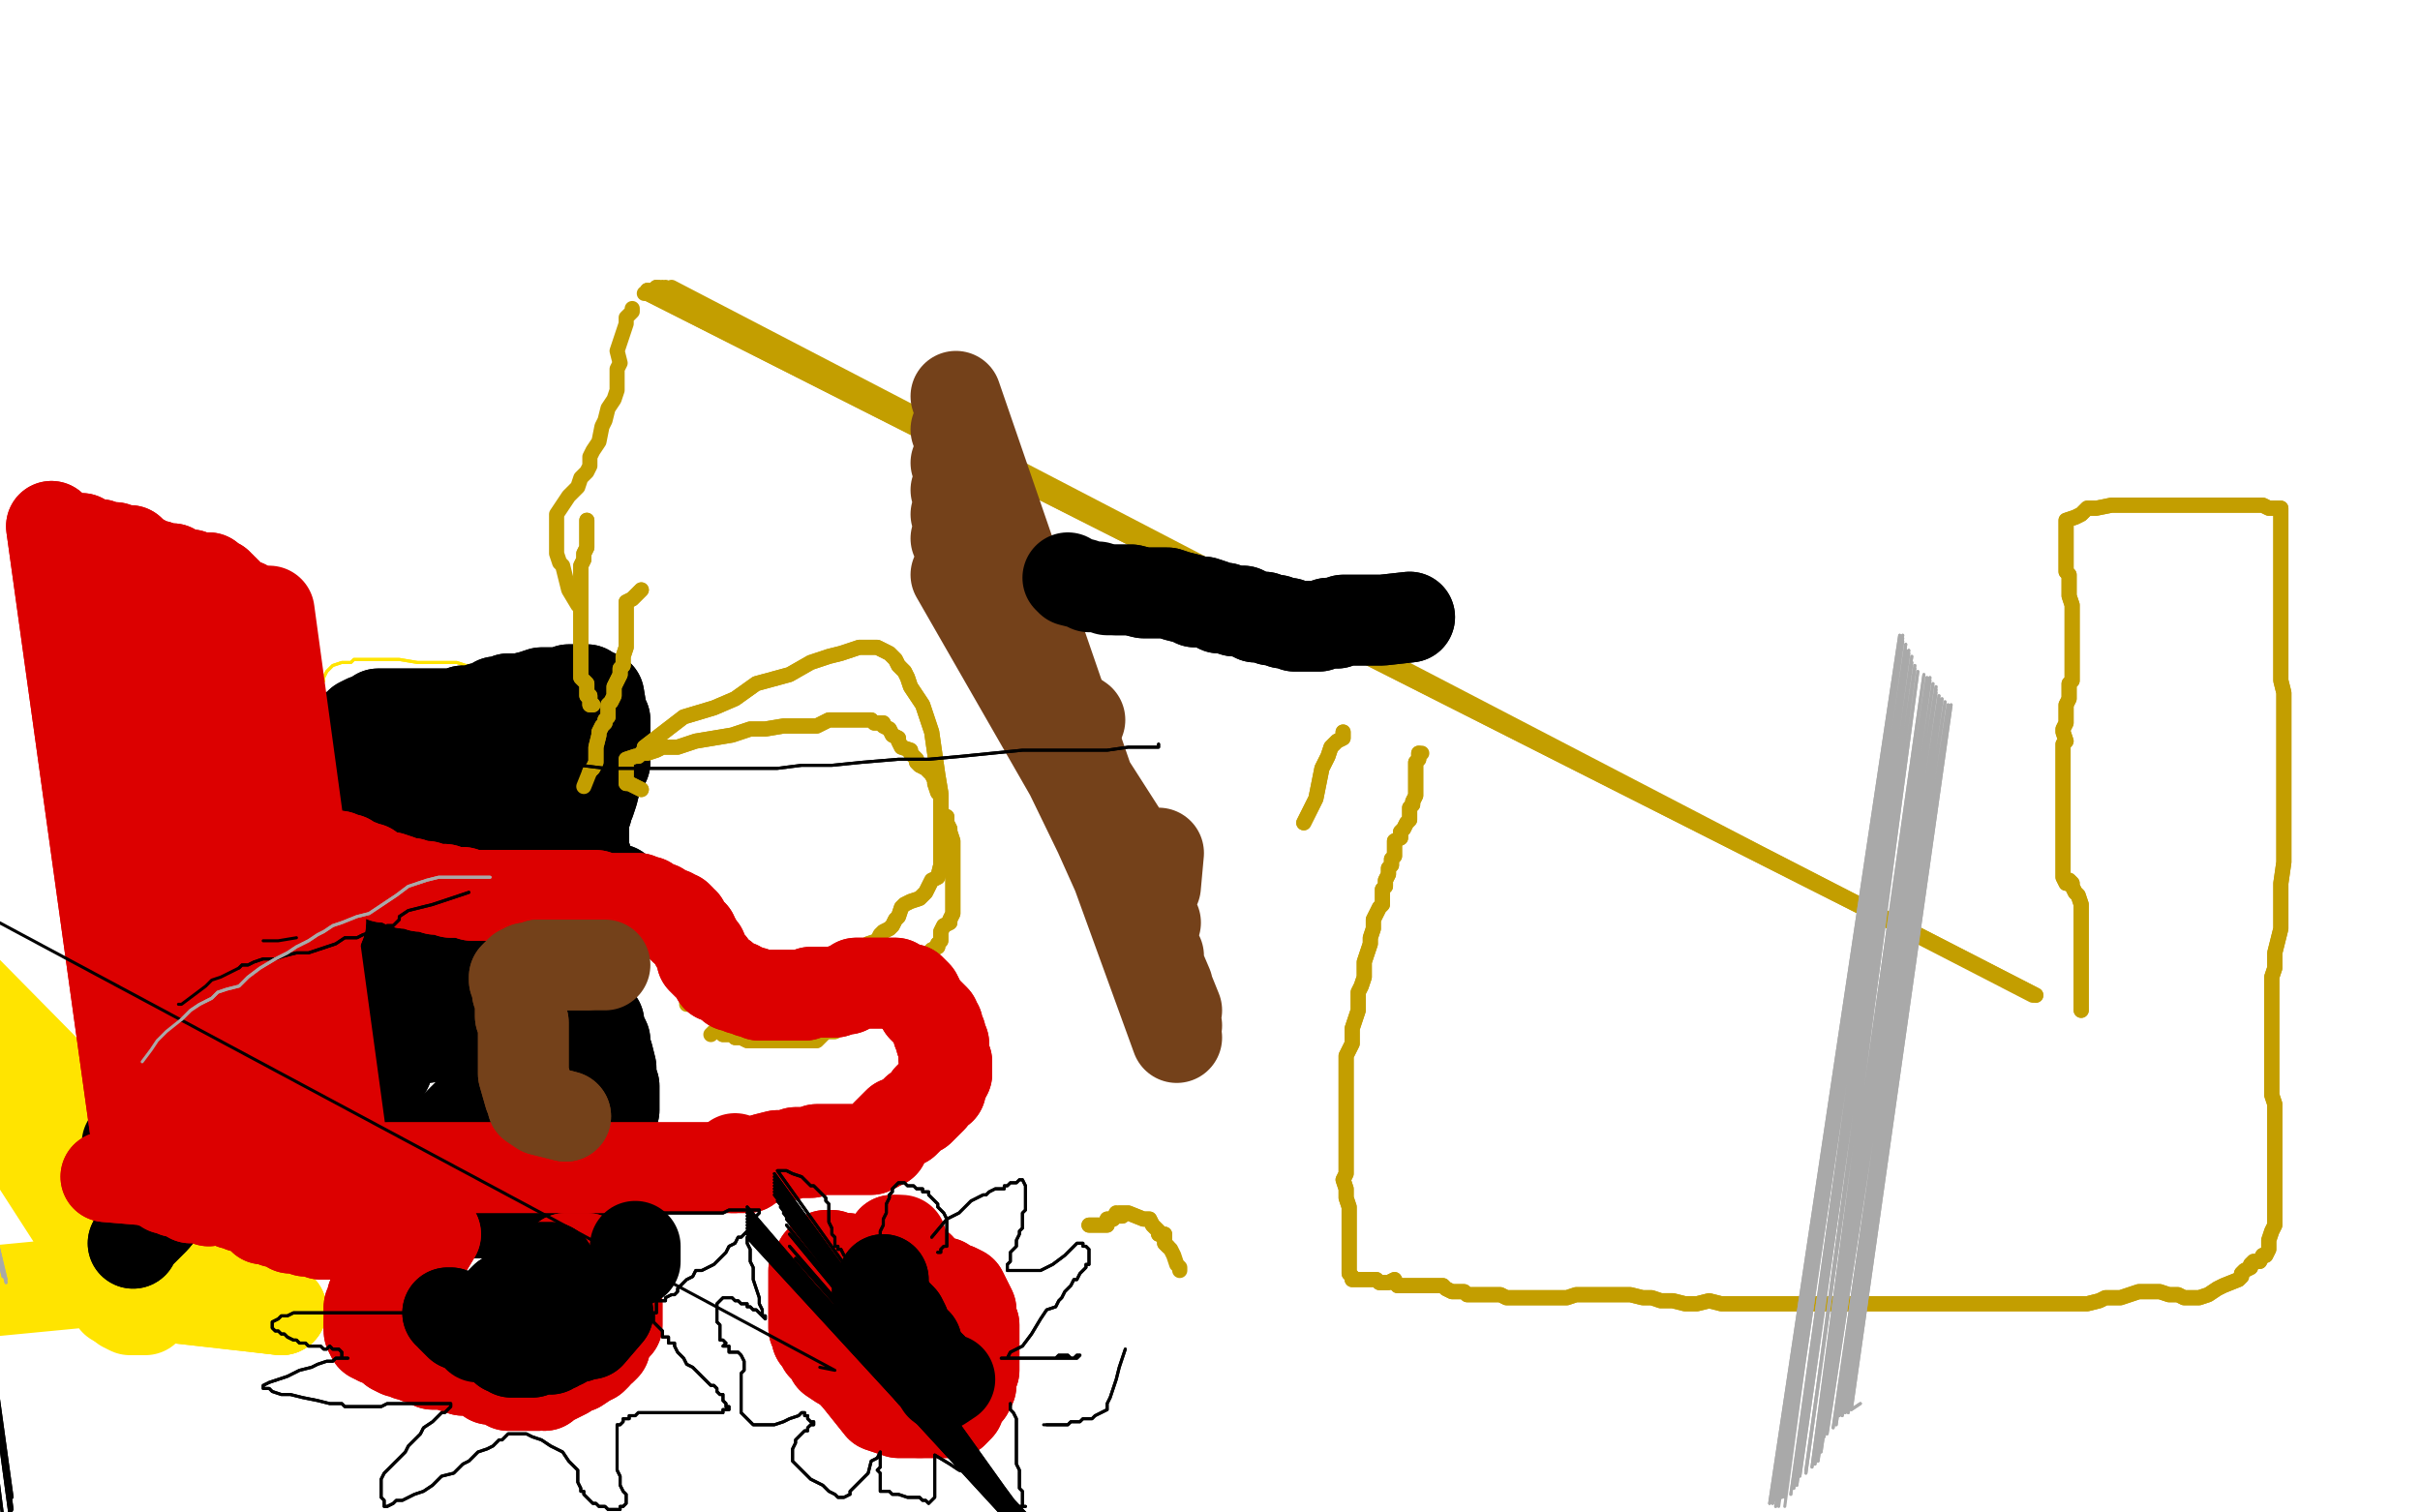 <?xml version="1.0" standalone="no"?>
<!DOCTYPE svg PUBLIC "-//W3C//DTD SVG 1.1//EN"
"http://www.w3.org/Graphics/SVG/1.1/DTD/svg11.dtd">

<svg width="800" height="500" version="1.1" xmlns="http://www.w3.org/2000/svg" xmlns:xlink="http://www.w3.org/1999/xlink" style="stroke-antialiasing: false"><desc>This SVG has been created on https://colorillo.com/</desc><rect x='0' y='0' width='800' height='500' style='fill: rgb(255,255,255); stroke-width:0' /><polyline points="48,433 43,433 43,433 41,432 41,432 41,432 41,432" style="fill: none; stroke: #ffe400; stroke-width: 30; stroke-linejoin: round; stroke-linecap: round; stroke-antialiasing: false; stroke-antialias: 0; opacity: 1.0"/>
<polyline points="41,430 40,427 40,427 93,433 93,433 40,426 40,426 93,433 93,433 40,425 40,425 93,433 93,433 40,425 40,425 93,433 93,433 39,424 39,424 93,433 93,433" style="fill: none; stroke: #ffe400; stroke-width: 30; stroke-linejoin: round; stroke-linecap: round; stroke-antialiasing: false; stroke-antialias: 0; opacity: 1.0"/>
<polyline points="41,430 40,427 40,427 93,433 93,433 40,426 40,426 93,433 93,433 40,425 40,425 93,433 93,433 40,425 40,425 93,433 93,433 39,424 39,424 93,433 39,425 93,433" style="fill: none; stroke: #ffe400; stroke-width: 30; stroke-linejoin: round; stroke-linecap: round; stroke-antialiasing: false; stroke-antialias: 0; opacity: 1.0"/>
<polyline points="38,430 38,426 38,426 93,433 93,433 38,424 38,424 93,433 93,433 -50,288 -50,288 38,423 38,423 93,433 93,433 -50,288 -50,288 38,423 38,423 93,433 93,433 -50,288 -50,288 37,423 37,423 93,433 93,433 -50,288 -50,288 -15,428 -15,428 37,423 37,423 93,433 93,433 -50,288 -50,288 -15,428 -15,428" style="fill: none; stroke: #ffe400; stroke-width: 30; stroke-linejoin: round; stroke-linecap: round; stroke-antialiasing: false; stroke-antialias: 0; opacity: 1.0"/>
<polyline points="14,376 26,370 26,370 30,369 30,369 34,368 34,368 45,361 45,361 47,358 49,354 50,350 51,346 51,343 53,340 54,338 55,336 56,334 57,331 57,328 57,326 58,324 58,323 58,321 59,320 59,319 61,317 63,315 64,313 66,310 67,307 67,305 68,303 68,299 68,298 68,295 69,294 69,292 70,291 71,288 71,287 72,286 72,285 74,283 73,282 73,281 73,280 74,279 74,278 76,275 77,274 77,272 80,270 82,266 84,264 85,264 85,264 86,262 86,261 86,259 87,258 88,256 89,254 90,253 91,250 93,249 94,249 95,247 95,246 95,245 95,243 97,241 98,238 99,236 101,235 102,233 103,230 104,229 106,227 107,225 107,224 107,224 108,222 108,222 110,220 113,219 116,219 117,218 117,218 119,218 120,218 121,218 123,218 127,218 132,218 138,219 142,219 146,219 151,219 154,220 158,220 160,220 162,220 167,220 171,220 175,221 180,222 183,222 187,222 190,222 193,222 195,222 198,222 199,223 201,223 202,223 203,223 205,223 206,224 208,227 208,228 209,233 209,238 209,249 209,262 207,275 206,284 205,293 204,301 204,308 204,317 204,323 204,329 204,335 204,339 204,341 204,343 204,345 205,347 206,349 207,350 207,350 207,352 207,354 207,357 206,359 206,361 206,363 206,365 205,369 205,371 203,375 203,378 201,381 200,383 198,386 197,388 196,389 195,390 195,392 194,393 192,395 190,399 189,401 188,402 186,404 183,405 181,406 179,406 175,406 172,406 168,406 164,406 160,405 156,405 153,404 148,404 145,402 142,401 140,401 138,401 136,401 134,401 130,400 126,398 121,396 116,395 110,393 105,392 100,390 96,389 94,387 92,387 91,387 90,387 89,387 86,385 83,385 80,384 77,384 74,382 72,383 72,383 71,382 69,382 67,382 64,382 61,382 57,382 53,382 52,381 51,381" style="fill: none; stroke: #ffe400; stroke-width: 1; stroke-linejoin: round; stroke-linecap: round; stroke-antialiasing: false; stroke-antialias: 0; opacity: 1.0"/>
<polyline points="14,376 26,370 26,370 30,369 30,369 34,368 34,368 45,361 47,358 49,354 50,350 51,346 51,343 53,340 54,338 55,336 56,334 57,331 57,328 57,326 58,324 58,323 58,321 59,320 59,319 61,317 63,315 64,313 66,310 67,307 67,305 68,303 68,299 68,298 68,295 69,294 69,292 70,291 71,288 71,287 72,286 72,285 74,283 73,282 73,281 73,280 74,279 74,278 76,275 77,274 77,272 80,270 82,266 84,264 85,264 85,264 86,262 86,261 86,259 87,258 88,256 89,254 90,253 91,250 93,249 94,249 95,247 95,246 95,245 95,243 97,241 98,238 99,236 101,235 102,233 103,230 104,229 106,227 107,225 107,224 107,224 108,222 108,222 110,220 113,219 116,219 117,218 117,218 119,218 120,218 121,218 123,218 127,218 132,218 138,219 142,219 146,219 151,219 154,220 158,220 160,220 162,220 167,220 171,220 175,221 180,222 183,222 187,222 190,222 193,222 195,222 198,222 199,223 201,223 202,223 203,223 205,223 206,224 208,227 208,228 209,233 209,238 209,249 209,262 207,275 206,284 205,293 204,301 204,308 204,317 204,323 204,329 204,335 204,339 204,341 204,343 204,345 205,347 206,349 207,350 207,350 207,352 207,354 207,357 206,359 206,361 206,363 206,365 205,369 205,371 203,375 203,378 201,381 200,383 198,386 197,388 196,389 195,390 195,392 194,393 192,395 190,399 189,401 188,402 186,404 183,405 181,406 179,406 175,406 172,406 168,406 164,406 160,405 156,405 153,404 148,404 145,402 142,401 140,401 138,401 136,401 134,401 130,400 126,398 121,396 116,395 110,393 105,392 100,390 96,389 94,387 92,387 91,387 90,387 89,387 86,385 83,385 80,384 77,384 74,382 72,383 72,383 71,382 69,382 67,382 64,382 61,382 57,382 53,382 52,381 51,381 51,380" style="fill: none; stroke: #ffe400; stroke-width: 1; stroke-linejoin: round; stroke-linecap: round; stroke-antialiasing: false; stroke-antialias: 0; opacity: 1.0"/>
<polyline points="116,302 114,313 114,313 115,322 115,322 116,328 116,328 118,332 118,332 126,339 126,339 135,342 135,342 144,344 144,344 151,344 152,334 150,325 145,319 138,313" style="fill: none; stroke: #000000; stroke-width: 1; stroke-linejoin: round; stroke-linecap: round; stroke-antialiasing: false; stroke-antialias: 0; opacity: 1.0"/>
<polyline points="116,302 114,313 114,313 115,322 115,322 116,328 116,328 118,332 118,332 126,339 126,339 135,342 135,342 144,344 151,344 152,334 150,325 145,319 138,313 134,311 132,310 144,310" style="fill: none; stroke: #000000; stroke-width: 1; stroke-linejoin: round; stroke-linecap: round; stroke-antialiasing: false; stroke-antialias: 0; opacity: 1.0"/>
<polyline points="133,322 149,306 149,306 155,289 155,289 156,286 156,286 155,286 155,286 150,286 143,286 138,288 136,293 137,298 138,302 142,305 148,305 152,304 153,301 153,297 148,295 142,295 135,294" style="fill: none; stroke: #000000; stroke-width: 1; stroke-linejoin: round; stroke-linecap: round; stroke-antialiasing: false; stroke-antialias: 0; opacity: 1.0"/>
<polyline points="133,322 149,306 149,306 155,289 155,289 156,286 156,286 155,286 150,286 143,286 138,288 136,293 137,298 138,302 142,305 148,305 152,304 153,301 153,297 148,295 142,295 135,294 133,293 135,291" style="fill: none; stroke: #000000; stroke-width: 1; stroke-linejoin: round; stroke-linecap: round; stroke-antialiasing: false; stroke-antialias: 0; opacity: 1.0"/>
<polyline points="154,328 152,329 152,329 140,334 140,334 133,337 133,337 116,342 116,342 95,351 95,351 79,361 79,361 67,371 67,371 61,376 58,379 58,378 64,374 71,372 80,369 92,365 100,359 108,355 116,353 121,350 125,349 130,349 134,348 139,346 143,345 146,343 150,341 153,342 156,342 157,340 160,341 160,341 161,341 157,341 152,341 148,341 144,341 141,341 140,341 139,341 136,341 135,341 134,341 132,341 132,341 130,341 129,341 128,341 127,342 125,343 124,344 123,343 121,345 119,345 118,345 116,346 114,347 112,348 110,348 107,349 105,350 104,351 101,352 97,353 94,355 91,357 90,359 86,360 85,361 82,364 78,367 75,368 72,369 69,371 68,373 66,374 64,376 63,378 62,379 61,380 60,381 59,382" style="fill: none; stroke: #000000; stroke-width: 1; stroke-linejoin: round; stroke-linecap: round; stroke-antialiasing: false; stroke-antialias: 0; opacity: 1.0"/>
<polyline points="154,328 152,329 152,329 140,334 140,334 133,337 133,337 116,342 116,342 95,351 95,351 79,361 79,361 67,371 61,376 58,379 58,378 64,374 71,372 80,369 92,365 100,359 108,355 116,353 121,350 125,349 130,349 134,348 139,346 143,345 146,343 150,341 153,342 156,342 157,340 160,341 160,341 161,341 157,341 152,341 148,341 144,341 141,341 140,341 139,341 136,341 135,341 134,341 132,341 132,341 130,341 129,341 128,341 127,342 125,343 124,344 123,343 121,345 119,345 118,345 116,346 114,347 112,348 110,348 107,349 105,350 104,351 101,352 97,353 94,355 91,357 90,359 86,360 85,361 82,364 78,367 75,368 72,369 69,371 68,373 66,374 64,376 63,378 62,379 61,380 60,381 59,382 59,383 58,383" style="fill: none; stroke: #000000; stroke-width: 1; stroke-linejoin: round; stroke-linecap: round; stroke-antialiasing: false; stroke-antialias: 0; opacity: 1.0"/>
<polyline points="122,322 122,332 122,332 124,338 124,338 130,340 130,340 137,342 137,342 141,343 141,343 147,342 147,342 153,339 157,333 160,322 161,306 160,296 156,285 150,275 144,272 138,270 132,273 127,279 125,291 126,301 128,311 133,320 140,326 146,328 153,328 159,327 163,319 164,310 163,301 161,294 156,291 151,290 144,292 141,295 138,300" style="fill: none; stroke: #000000; stroke-width: 30; stroke-linejoin: round; stroke-linecap: round; stroke-antialiasing: false; stroke-antialias: 0; opacity: 1.0"/>
<polyline points="122,322 122,332 122,332 124,338 124,338 130,340 130,340 137,342 137,342 141,343 141,343 147,342 153,339 157,333 160,322 161,306 160,296 156,285 150,275 144,272 138,270 132,273 127,279 125,291 126,301 128,311 133,320 140,326 146,328 153,328 159,327 163,319 164,310 163,301 161,294 156,291 151,290 144,292 141,295 138,300 138,306 138,307" style="fill: none; stroke: #000000; stroke-width: 30; stroke-linejoin: round; stroke-linecap: round; stroke-antialiasing: false; stroke-antialias: 0; opacity: 1.0"/>
<polyline points="144,319 136,324 136,324 134,325 134,325 131,327 131,327 130,328 130,328 128,330 128,330 125,331 125,331 122,334 122,334 117,338 111,342 103,351 96,359 89,365 84,369 80,372 76,375 73,378 69,382 62,389 56,397 51,403 47,407 45,409 44,411 44,411 45,409 46,406 48,402 53,396 59,389 67,383 76,377 86,372 95,367 102,363 107,360 113,358 117,357 121,356 124,354 126,354 127,353 128,353 116,358 111,359 107,360 104,361 101,362 98,363 94,365 91,365 89,366 86,366 84,366 83,366 82,364 81,363 81,362 81,361 81,361 80,361 79,361 78,361 78,361 77,363 76,364 76,364 74,365 74,365 73,366 73,366 73,367 71,368 70,369 69,370 68,373 67,373 66,374 65,375 64,376 61,377 60,378 58,379 56,380 54,380 53,381 51,382 50,382 49,383 49,383" style="fill: none; stroke: #000000; stroke-width: 30; stroke-linejoin: round; stroke-linecap: round; stroke-antialiasing: false; stroke-antialias: 0; opacity: 1.0"/>
<polyline points="144,319 136,324 136,324 134,325 134,325 131,327 131,327 130,328 130,328 128,330 128,330 125,331 125,331 122,334 117,338 111,342 103,351 96,359 89,365 84,369 80,372 76,375 73,378 69,382 62,389 56,397 51,403 47,407 45,409 44,411 44,411 45,409 46,406 48,402 53,396 59,389 67,383 76,377 86,372 95,367 102,363 107,360 113,358 117,357 121,356 124,354 126,354 127,353 128,353 116,358 111,359 107,360 104,361 101,362 98,363 94,365 91,365 89,366 86,366 84,366 83,366 82,364 81,363 81,362 81,361 81,361 80,361 79,361 78,361 78,361 77,363 76,364 76,364 74,365 74,365 73,366 73,366 73,367 71,368 70,369 69,370 68,373 67,373 66,374 65,375 64,376 61,377 60,378 58,379 56,380 54,380 53,381 51,382 50,382 49,383 49,383 52,383" style="fill: none; stroke: #000000; stroke-width: 30; stroke-linejoin: round; stroke-linecap: round; stroke-antialiasing: false; stroke-antialias: 0; opacity: 1.0"/>
<polyline points="120,255 110,258 110,258 107,263 107,263 105,267 105,267 101,278 101,278" style="fill: none; stroke: #000000; stroke-width: 30; stroke-linejoin: round; stroke-linecap: round; stroke-antialiasing: false; stroke-antialias: 0; opacity: 1.0"/>
<polyline points="120,255 110,258 110,258 107,263 107,263 105,267 105,267 101,278 94,288 87,299 79,310 71,320 68,322" style="fill: none; stroke: #000000; stroke-width: 30; stroke-linejoin: round; stroke-linecap: round; stroke-antialiasing: false; stroke-antialias: 0; opacity: 1.0"/>
<polyline points="116,273 108,281 108,281 106,285 106,285 106,288 106,288 105,292 105,292 102,297 102,297 100,304 100,304" style="fill: none; stroke: #000000; stroke-width: 30; stroke-linejoin: round; stroke-linecap: round; stroke-antialiasing: false; stroke-antialias: 0; opacity: 1.0"/>
<polyline points="116,273 108,281 108,281 106,285 106,285 106,288 106,288 105,292 105,292 102,297 102,297 100,304 98,309 97,310 97,311" style="fill: none; stroke: #000000; stroke-width: 30; stroke-linejoin: round; stroke-linecap: round; stroke-antialiasing: false; stroke-antialias: 0; opacity: 1.0"/>
<polyline points="78,286 76,302 76,302 75,306 75,306 75,312 75,312 75,313 75,313" style="fill: none; stroke: #000000; stroke-width: 30; stroke-linejoin: round; stroke-linecap: round; stroke-antialiasing: false; stroke-antialias: 0; opacity: 1.0"/>
<polyline points="80,334 75,340 75,340 71,348 71,348 66,353 66,353 65,357 65,357 63,362 63,362 62,363 62,363" style="fill: none; stroke: #000000; stroke-width: 30; stroke-linejoin: round; stroke-linecap: round; stroke-antialiasing: false; stroke-antialias: 0; opacity: 1.0"/>
<polyline points="107,333 96,345 96,345 86,348 86,348 74,353 74,353 65,358 65,358 58,361 58,361 52,364 52,364 47,368 47,368" style="fill: none; stroke: #000000; stroke-width: 30; stroke-linejoin: round; stroke-linecap: round; stroke-antialiasing: false; stroke-antialias: 0; opacity: 1.0"/>
<polyline points="107,333 96,345 96,345 86,348 86,348 74,353 74,353 65,358 65,358 58,361 58,361 52,364 52,364 47,368 45,373 42,378" style="fill: none; stroke: #000000; stroke-width: 30; stroke-linejoin: round; stroke-linecap: round; stroke-antialiasing: false; stroke-antialias: 0; opacity: 1.0"/>
<polyline points="127,338 116,350 116,350 112,352 112,352 107,356 107,356 103,359 103,359 97,364 97,364 91,367 91,367 84,372 84,372" style="fill: none; stroke: #000000; stroke-width: 30; stroke-linejoin: round; stroke-linecap: round; stroke-antialiasing: false; stroke-antialias: 0; opacity: 1.0"/>
<polyline points="127,338 116,350 116,350 112,352 112,352 107,356 107,356 103,359 103,359 97,364 97,364 91,367 91,367 84,372 77,377 66,385 56,395 52,398" style="fill: none; stroke: #000000; stroke-width: 30; stroke-linejoin: round; stroke-linecap: round; stroke-antialiasing: false; stroke-antialias: 0; opacity: 1.0"/>
<polyline points="115,371 116,371 116,371 119,371 119,371 123,371 123,371 127,372 127,372 128,372 128,372 131,374 131,374 133,375 133,375 136,376 138,377 140,378 142,379 144,380 146,380 149,381 152,382 155,382 158,383 161,383 164,383 167,383 170,383" style="fill: none; stroke: #000000; stroke-width: 30; stroke-linejoin: round; stroke-linecap: round; stroke-antialiasing: false; stroke-antialias: 0; opacity: 1.0"/>
<polyline points="115,371 116,371 116,371 119,371 119,371 123,371 123,371 127,372 127,372 128,372 128,372 131,374 131,374 133,375 136,376 138,377 140,378 142,379 144,380 146,380 149,381 152,382 155,382 158,383 161,383 164,383 167,383 170,383 173,383 176,383 178,383 180,382 183,382" style="fill: none; stroke: #000000; stroke-width: 30; stroke-linejoin: round; stroke-linecap: round; stroke-antialiasing: false; stroke-antialias: 0; opacity: 1.0"/>
<polyline points="118,375 118,376 118,376 121,377 121,377 123,378 123,378 124,379 124,379 127,379 127,379 128,379 128,379 129,379 131,381 133,382 135,382 137,382 139,383 142,384 145,385 147,386 150,386 152,386 155,387 159,388 163,387" style="fill: none; stroke: #000000; stroke-width: 30; stroke-linejoin: round; stroke-linecap: round; stroke-antialiasing: false; stroke-antialias: 0; opacity: 1.0"/>
<polyline points="118,375 118,376 118,376 121,377 121,377 123,378 123,378 124,379 124,379 127,379 127,379 128,379 129,379 131,381 133,382 135,382 137,382 139,383 142,384 145,385 147,386 150,386 152,386 155,387 159,388 163,387 167,386" style="fill: none; stroke: #000000; stroke-width: 30; stroke-linejoin: round; stroke-linecap: round; stroke-antialiasing: false; stroke-antialias: 0; opacity: 1.0"/>
<polyline points="121,379 118,379 118,379 118,379 118,379 120,381 122,382 125,382 127,382 128,382 131,382 133,382 135,382 139,382 143,383 148,383 153,383 157,383 160,383" style="fill: none; stroke: #000000; stroke-width: 30; stroke-linejoin: round; stroke-linecap: round; stroke-antialiasing: false; stroke-antialias: 0; opacity: 1.0"/>
<polyline points="121,379 118,379 118,379 118,379 120,381 122,382 125,382 127,382 128,382 131,382 133,382 135,382 139,382 143,383 148,383 153,383 157,383 160,383 164,383 166,382 168,381 170,380 176,379 178,379" style="fill: none; stroke: #000000; stroke-width: 30; stroke-linejoin: round; stroke-linecap: round; stroke-antialiasing: false; stroke-antialias: 0; opacity: 1.0"/>
<polyline points="50,233 50,225 50,225 51,218 51,218 51,214 51,214 51,210 51,210 51,207 51,207 52,204 52,204 52,201 52,201 52,198 52,196 52,193 51,191 51,190 50,189 50,189" style="fill: none; stroke: #000000; stroke-width: 30; stroke-linejoin: round; stroke-linecap: round; stroke-antialiasing: false; stroke-antialias: 0; opacity: 1.0"/>
<polyline points="50,233 50,225 50,225 51,218 51,218 51,214 51,214 51,210 51,210 51,207 51,207 52,204 52,204 52,201 52,198 52,196 52,193 51,191 51,190 50,189 50,189 50,189 49,189 49,189 48,189 48,189" style="fill: none; stroke: #000000; stroke-width: 30; stroke-linejoin: round; stroke-linecap: round; stroke-antialiasing: false; stroke-antialias: 0; opacity: 1.0"/>
<polyline points="198,338 198,339 198,339 198,340 198,340 198,341 198,341 199,342 199,342 200,344 200,344 200,346 200,346 201,349 201,349 202,353 202,356 203,359 203,361 203,363 203,364 203,365 203,366 203,367 202,368 202,369 202,370 202,372 201,373 201,374 201,375 200,377 200,378 200,380 199,381 199,382 198,383 198,384 197,385 197,386 197,387 196,387 196,388 196,389 195,390 195,390 194,391 193,394 192,394 192,395 191,396 191,396 190,396 190,396 190,397 190,397 189,397 188,398 188,398 187,398 186,398 186,399 186,399 185,400 184,400 184,400 184,400 183,400 183,400 182,400 182,401 180,401 179,401 178,401 177,401 176,401 176,401 175,401 174,401 173,401 172,401 171,401 171,401 170,401 169,401 168,401 167,401 166,401 165,401 164,401 163,401 162,401 161,401 160,401 158,401 156,400 154,400 152,400 151,400 150,400 148,400 147,400 145,400 141,400 139,400 136,401 134,401 132,401 132,401 131,401 131,401 130,401 129,401 129,400 128,399 127,399 126,399 125,398 124,397 124,397 123,397 122,397 121,396" style="fill: none; stroke: #000000; stroke-width: 30; stroke-linejoin: round; stroke-linecap: round; stroke-antialiasing: false; stroke-antialias: 0; opacity: 1.0"/>
<polyline points="198,338 198,339 198,339 198,340 198,340 198,341 198,341 199,342 199,342 200,344 200,344 200,346 200,346 201,349 202,353 202,356 203,359 203,361 203,363 203,364 203,365 203,366 203,367 202,368 202,369 202,370 202,372 201,373 201,374 201,375 200,377 200,378 200,380 199,381 199,382 198,383 198,384 197,385 197,386 197,387 196,387 196,388 196,389 195,390 195,390 194,391 193,394 192,394 192,395 191,396 191,396 190,396 190,396 190,397 190,397 189,397 188,398 188,398 187,398 186,398 186,399 186,399 185,400 184,400 184,400 184,400 183,400 183,400 182,400 182,401 180,401 179,401 178,401 177,401 176,401 176,401 175,401 174,401 173,401 172,401 171,401 171,401 170,401 169,401 168,401 167,401 166,401 165,401 164,401 163,401 162,401 161,401 160,401 158,401 156,400 154,400 152,400 151,400 150,400 148,400 147,400 145,400 141,400 139,400 136,401 134,401 132,401 132,401 131,401 131,401 130,401 129,401 129,400 128,399 127,399 126,399 125,398 124,397 124,397 123,397 122,397 121,396 121,395 120,395 120,395" style="fill: none; stroke: #000000; stroke-width: 30; stroke-linejoin: round; stroke-linecap: round; stroke-antialiasing: false; stroke-antialias: 0; opacity: 1.0"/>
<polyline points="102,384 110,387 110,387 114,388 114,388 120,389 120,389 125,390 125,390" style="fill: none; stroke: #000000; stroke-width: 30; stroke-linejoin: round; stroke-linecap: round; stroke-antialiasing: false; stroke-antialias: 0; opacity: 1.0"/>
<polyline points="175,365 176,358 176,358 177,356 177,356 178,353 178,353 179,348 179,348 182,344 182,344 184,340 184,340 185,338 185,338 186,336 187,335 187,334 187,334 188,334 189,333 187,333 186,334 183,335 182,336 180,339 178,340 175,342 172,344 171,346 169,348 167,350 165,352 164,354 162,357 160,361 159,363 157,366 155,368 153,370 152,371 151,372 150,373 149,374 149,374 149,374 148,375 148,375 148,376 148,376 148,377 148,379" style="fill: none; stroke: #000000; stroke-width: 30; stroke-linejoin: round; stroke-linecap: round; stroke-antialiasing: false; stroke-antialias: 0; opacity: 1.0"/>
<polyline points="175,365 176,358 176,358 177,356 177,356 178,353 178,353 179,348 179,348 182,344 182,344 184,340 184,340 185,338 186,336 187,335 187,334 187,334 188,334 189,333 187,333 186,334 183,335 182,336 180,339 178,340 175,342 172,344 171,346 169,348 167,350 165,352 164,354 162,357 160,361 159,363 157,366 155,368 153,370 152,371 151,372 150,373 149,374 149,374 149,374 148,375 148,375 148,376 148,376 148,377 148,379 149,381" style="fill: none; stroke: #000000; stroke-width: 30; stroke-linejoin: round; stroke-linecap: round; stroke-antialiasing: false; stroke-antialias: 0; opacity: 1.0"/>
<polyline points="137,251 134,255 134,255 132,257 132,257 132,258 132,258 132,259 132,259 133,261 133,261 135,262 135,262 138,264 138,264 142,267 146,270 150,273 154,276 156,279 157,282 158,284 159,286 159,288 159,289 159,289 159,290 159,291 159,291 159,292 159,292 161,291 165,289 168,288 171,288 174,288 176,289 178,292 180,298 182,303 182,308 182,312 182,314 183,317 183,318 183,319 183,319" style="fill: none; stroke: #000000; stroke-width: 30; stroke-linejoin: round; stroke-linecap: round; stroke-antialiasing: false; stroke-antialias: 0; opacity: 1.0"/>
<polyline points="137,251 134,255 134,255 132,257 132,257 132,258 132,258 132,259 132,259 133,261 133,261 135,262 135,262 138,264 142,267 146,270 150,273 154,276 156,279 157,282 158,284 159,286 159,288 159,289 159,289 159,290 159,291 159,291 159,292 159,292 161,291 165,289 168,288 171,288 174,288 176,289 178,292 180,298 182,303 182,308 182,312 182,314 183,317 183,318 183,319 183,319 183,320 184,317" style="fill: none; stroke: #000000; stroke-width: 30; stroke-linejoin: round; stroke-linecap: round; stroke-antialiasing: false; stroke-antialias: 0; opacity: 1.0"/>
<polyline points="200,294 203,294 204,294 199,300 198,301 197,302 196,302 195,302 195,302 194,302" style="fill: none; stroke: #000000; stroke-width: 30; stroke-linejoin: round; stroke-linecap: round; stroke-antialiasing: false; stroke-antialias: 0; opacity: 1.0"/>
<polyline points="203,294 204,294 199,300 198,301 197,302 196,302 195,302 195,302 194,302 193,302" style="fill: none; stroke: #000000; stroke-width: 30; stroke-linejoin: round; stroke-linecap: round; stroke-antialiasing: false; stroke-antialias: 0; opacity: 1.0"/>
<polyline points="198,230 199,236 199,236 200,238 200,238 200,242 200,242 200,246 200,246 200,249 200,249 200,251 200,251 200,251 200,251 200,252 199,252 198,254 197,258 196,262 195,265 194,266 194,267 194,268 193,268 193,269 193,269 193,272 193,273 193,275 193,278 193,280 193,283 193,286 193,289 193,290 193,291 193,291 193,292 193,293 193,295 192,296 192,297 192,298 192,299 192,300 192,303 192,305 192,306 193,307 193,309 193,311 193,312 193,314 193,320" style="fill: none; stroke: #000000; stroke-width: 30; stroke-linejoin: round; stroke-linecap: round; stroke-antialiasing: false; stroke-antialias: 0; opacity: 1.0"/>
<polyline points="198,230 199,236 199,236 200,238 200,238 200,242 200,242 200,246 200,246 200,249 200,249 200,251 200,251 200,251 200,252 199,252 198,254 197,258 196,262 195,265 194,266 194,267 194,268 193,268 193,269 193,269 193,272 193,273 193,275 193,278 193,280 193,283 193,286 193,289 193,290 193,291 193,291 193,292 193,293 193,295 192,296 192,297 192,298 192,299 192,300 192,303 192,305 192,306 193,307 193,309 193,311 193,312 193,314 193,320 192,330" style="fill: none; stroke: #000000; stroke-width: 30; stroke-linejoin: round; stroke-linecap: round; stroke-antialiasing: false; stroke-antialias: 0; opacity: 1.0"/>
<polyline points="194,228 191,228 191,228 190,228 190,228 188,228 188,228 186,229 186,229 183,229 183,229 179,229 179,229 176,230 176,230 172,231 170,231 168,231 167,232 166,232 165,232 164,232 163,233 161,234 159,234 157,235 155,235 153,235 151,236 150,236 149,236 148,236 147,236 146,236 145,236 144,236 144,236 142,236 142,236 141,236 141,236 141,236 140,236 139,236 139,236 137,236 135,236 134,236 133,236 131,236 130,236 129,236 128,236 126,236 125,236 124,237 124,237 123,238 122,238 121,238 119,239 118,240 117,241 116,242 115,242 114,243 113,244 111,245 108,247 107,249 104,251 102,252 101,253 100,254 99,255 99,255 98,255 98,256 97,256 97,257" style="fill: none; stroke: #000000; stroke-width: 30; stroke-linejoin: round; stroke-linecap: round; stroke-antialiasing: false; stroke-antialias: 0; opacity: 1.0"/>
<polyline points="194,228 191,228 191,228 190,228 190,228 188,228 188,228 186,229 186,229 183,229 183,229 179,229 179,229 176,230 172,231 170,231 168,231 167,232 166,232 165,232 164,232 163,233 161,234 159,234 157,235 155,235 153,235 151,236 150,236 149,236 148,236 147,236 146,236 145,236 144,236 144,236 142,236 142,236 141,236 141,236 141,236 140,236 139,236 139,236 137,236 135,236 134,236 133,236 131,236 130,236 129,236 128,236 126,236 125,236 124,237 124,237 123,238 122,238 121,238 119,239 118,240 117,241 116,242 115,242 114,243 113,244 111,245 108,247 107,249 104,251 102,252 101,253 100,254 99,255 99,255 98,255 98,256 97,256 97,257 96,257 96,258 96,258 95,258 95,258 93,261 93,262" style="fill: none; stroke: #000000; stroke-width: 30; stroke-linejoin: round; stroke-linecap: round; stroke-antialiasing: false; stroke-antialias: 0; opacity: 1.0"/>
<polyline points="182,250 183,259 183,259 185,268 185,268 186,273 186,273 189,276 189,276 191,280 191,280 193,282 193,282 194,284 194,285 194,286 194,286 194,284 192,282 192,281 190,280 188,278 186,275 183,270 181,266 179,264 177,263 176,262 174,259 173,258 173,257 172,256 172,255 172,253 173,250 173,246 173,244 174,243 175,242 175,242 175,245 173,248 169,251 163,254 159,256 158,257 157,258" style="fill: none; stroke: #000000; stroke-width: 30; stroke-linejoin: round; stroke-linecap: round; stroke-antialiasing: false; stroke-antialias: 0; opacity: 1.0"/>
<polyline points="182,250 183,259 183,259 185,268 185,268 186,273 186,273 189,276 189,276 191,280 191,280 193,282 194,284 194,285 194,286 194,286 194,284 192,282 192,281 190,280 188,278 186,275 183,270 181,266 179,264 177,263 176,262 174,259 173,258 173,257 172,256 172,255 172,253 173,250 173,246 173,244 174,243 175,242 175,242 175,245 173,248 169,251 163,254 159,256 158,257 157,258 158,257" style="fill: none; stroke: #000000; stroke-width: 30; stroke-linejoin: round; stroke-linecap: round; stroke-antialiasing: false; stroke-antialias: 0; opacity: 1.0"/>
<polyline points="360,405 366,405 366,405 366,403 366,403 367,403 367,403 367,403 367,403 368,403 369,401 370,402 371,402 370,401 371,401 373,401 378,403 380,403 381,405 383,407 383,408 384,408 385,408 385,409 385,409 385,410 385,411 386,412" style="fill: none; stroke: #c39e00; stroke-width: 5; stroke-linejoin: round; stroke-linecap: round; stroke-antialiasing: false; stroke-antialias: 0; opacity: 1.0"/>
<polyline points="360,405 366,405 366,405 366,403 366,403 367,403 367,403 367,403 368,403 369,401 370,402 371,402 370,401 371,401 373,401 378,403 380,403 381,405 383,407 383,408 384,408 385,408 385,409 385,409 385,410 385,411 386,412 387,413 388,415 389,418 390,419 390,420" style="fill: none; stroke: #c39e00; stroke-width: 5; stroke-linejoin: round; stroke-linecap: round; stroke-antialiasing: false; stroke-antialias: 0; opacity: 1.0"/>
<polyline points="213,247 226,237 226,237 236,234 236,234 243,231 243,231 250,226 250,226 261,223 261,223 268,219 268,219 274,217 278,216 281,215 284,214 287,214 290,214 292,215 294,216 296,218 297,220 299,222 300,224 301,227 303,230 305,233 306,236 308,242 309,249 310,256 311,262 311,266 311,269 311,272 311,275 311,278 311,280 311,284 311,286 310,290 308,291 307,293 306,295 304,297 301,298 299,299 298,300 297,303 296,304 295,306 294,307 292,308 291,309 290,311 287,312 286,314 285,314 284,315 283,315 282,316 280,317 279,318 277,319 274,321 272,322 269,323 266,324 264,325 263,325 262,325 260,325 259,325 258,326 256,327 255,327 254,327 252,327 251,327 250,327 249,327 248,327 247,327 245,328 244,328 242,328 240,328 239,328 238,328 237,328 235,326 233,327 232,327 231,327 230,327 229,327 228,327" style="fill: none; stroke: #c39e00; stroke-width: 5; stroke-linejoin: round; stroke-linecap: round; stroke-antialiasing: false; stroke-antialias: 0; opacity: 1.0"/>
<polyline points="213,247 226,237 226,237 236,234 236,234 243,231 243,231 250,226 250,226 261,223 261,223 268,219 274,217 278,216 281,215 284,214 287,214 290,214 292,215 294,216 296,218 297,220 299,222 300,224 301,227 303,230 305,233 306,236 308,242 309,249 310,256 311,262 311,266 311,269 311,272 311,275 311,278 311,280 311,284 311,286 310,290 308,291 307,293 306,295 304,297 301,298 299,299 298,300 297,303 296,304 295,306 294,307 292,308 291,309 290,311 287,312 286,314 285,314 284,315 283,315 282,316 280,317 279,318 277,319 274,321 272,322 269,323 266,324 264,325 263,325 262,325 260,325 259,325 258,326 256,327 255,327 254,327 252,327 251,327 250,327 249,327 248,327 247,327 245,328 244,328 242,328 240,328 239,328 238,328 237,328 235,326 233,327 232,327 231,327 230,327 229,327 228,327 227,328 227,332" style="fill: none; stroke: #c39e00; stroke-width: 5; stroke-linejoin: round; stroke-linecap: round; stroke-antialiasing: false; stroke-antialias: 0; opacity: 1.0"/>
<polyline points="212,261 208,259 208,259 207,259 207,259 207,258 207,258 207,256 207,256 207,253 207,253 207,253 207,253 207,251 207,251 210,250 211,250 212,249 214,249 217,248 219,247 224,247 227,246 230,245 236,244 242,243 248,241 253,241 259,240 264,240 270,240 274,238 278,238 280,238 282,238 284,238 285,238 286,238 288,238 289,239 292,239 292,240 294,241 295,243 297,244 297,245 298,247 301,248 301,249 303,251 303,252 304,253 306,254 308,256 309,258 309,259 310,262 311,263 311,265 311,267 311,269 313,270 313,272 314,274 314,275 315,278 315,278 315,280 315,282 315,284 315,287 315,289 315,291 315,294 315,297 315,299 315,300 315,302 314,304 314,305 312,306 311,308 311,309 311,311 310,312 310,313 308,314 307,316 305,318 304,320 302,321 301,323 299,324 298,325 296,326 294,329 292,330 291,331 289,332 288,333 286,334 284,335 283,336 282,337 282,338 280,339 279,339 277,340 276,341 274,341 273,341 272,342 270,344 269,344 268,344 267,344 266,344 264,344 262,344 260,344 258,344 257,344 256,344 255,344 254,344 253,344 252,344 251,344 249,344 248,344 247,344 245,343 244,343 243,343 243,342 242,342 241,342 240,342 239,342" style="fill: none; stroke: #c39e00; stroke-width: 5; stroke-linejoin: round; stroke-linecap: round; stroke-antialiasing: false; stroke-antialias: 0; opacity: 1.0"/>
<polyline points="212,261 208,259 208,259 207,259 207,259 207,258 207,258 207,256 207,256 207,253 207,253 207,253 207,253 207,251 210,250 211,250 212,249 214,249 217,248 219,247 224,247 227,246 230,245 236,244 242,243 248,241 253,241 259,240 264,240 270,240 274,238 278,238 280,238 282,238 284,238 285,238 286,238 288,238 289,239 292,239 292,240 294,241 295,243 297,244 297,245 298,247 301,248 301,249 303,251 303,252 304,253 306,254 308,256 309,258 309,259 310,262 311,263 311,265 311,267 311,269 313,270 313,272 314,274 314,275 315,278 315,278 315,280 315,282 315,284 315,287 315,289 315,291 315,294 315,297 315,299 315,300 315,302 314,304 314,305 312,306 311,308 311,309 311,311 310,312 310,313 308,314 307,316 305,318 304,320 302,321 301,323 299,324 298,325 296,326 294,329 292,330 291,331 289,332 288,333 286,334 284,335 283,336 282,337 282,338 280,339 279,339 277,340 276,341 274,341 273,341 272,342 270,344 269,344 268,344 267,344 266,344 264,344 262,344 260,344 258,344 257,344 256,344 255,344 254,344 253,344 252,344 251,344 249,344 248,344 247,344 245,343 244,343 243,343 243,342 242,342 241,342 240,342 239,342 238,341 236,341 235,342" style="fill: none; stroke: #c39e00; stroke-width: 5; stroke-linejoin: round; stroke-linecap: round; stroke-antialiasing: false; stroke-antialias: 0; opacity: 1.0"/>
<polyline points="191,200 188,195 188,195 186,187 186,187 185,186 185,186 184,183 184,183 184,180 184,180 184,175 184,175 184,172 184,170 186,167 188,164 191,161 192,158 194,156 195,154 195,151 196,149 198,146 199,141 200,139 201,135 203,132 204,129 204,125 204,122 205,120 204,116 205,113 206,110 207,107 207,105 209,103 209,102" style="fill: none; stroke: #c39e00; stroke-width: 5; stroke-linejoin: round; stroke-linecap: round; stroke-antialiasing: false; stroke-antialias: 0; opacity: 1.0"/>
<polyline points="213,97 214,97 673,329 214,97 673,329 214,96 673,329 215,96 673,329 217,95 673,329" style="fill: none; stroke: #c39e00; stroke-width: 5; stroke-linejoin: round; stroke-linecap: round; stroke-antialiasing: false; stroke-antialias: 0; opacity: 1.0"/>
<polyline points="214,97 673,329 214,97 673,329 214,96 673,329 215,96 673,329 217,95 673,329 217,95 673,329 218,95 673,329 218,95 672,329 219,95 672,329 220,95 672,329 222,95 672,329 222,96 672,329" style="fill: none; stroke: #c39e00; stroke-width: 5; stroke-linejoin: round; stroke-linecap: round; stroke-antialiasing: false; stroke-antialias: 0; opacity: 1.0"/>
<polyline points="688,334 688,318 688,318 688,308 688,308 688,303 688,303 688,299 688,299 687,296 687,296 686,295 686,295 685,293 685,292 684,291 683,292 682,290 682,289 682,289 682,286 682,284 682,281 682,280 682,278 682,275 682,273 682,271 682,267 682,265 682,263 682,261 682,258 682,255 682,254 682,252 682,251 682,250 682,248 682,246 683,245 682,242 682,241 683,239 683,237 683,236 683,234 683,233 684,231 684,229 684,228 684,226 685,225 685,223 685,223 685,220 685,218 685,217 685,215 685,213 685,211 685,209 685,207 685,204 685,201 685,200 684,197 684,195 684,194 684,193 684,192 684,190 683,189 683,187 683,186 683,185 683,182 683,181 683,179 683,178 683,177 683,175 683,174 683,173 683,172 686,171 688,170 689,169 690,168 693,168 698,167 703,167 708,167 714,167 721,167 727,167 732,167 737,167 741,167 744,167 746,167 748,167 750,168 750,168 751,168 752,168 753,168 754,168 754,168 754,168 754,169 754,171 754,174 754,176 754,177 754,180 754,182 754,185 754,188 754,192 754,195 754,199 754,203 754,206 754,211 754,215 754,220 754,225 755,229 755,233 755,239 755,245 755,251 755,256 755,264 755,270 755,278 755,285 754,292 754,297 754,303 754,307 753,311 752,315 752,318 752,320 751,323 751,326 751,329 751,332 751,335 751,336 751,338 751,340 751,342 751,344 751,346 751,350 751,352 751,355 751,357 751,360 751,362 752,365 752,368 752,371 752,375 752,377 752,379 752,382 752,385 752,387 752,389 752,393 752,396 752,400 752,405 751,407 750,410 750,412 750,413 749,415 748,415 747,417 745,417 744,418 744,419 742,420 741,421 741,422 740,423 735,425 733,426 730,428 727,429 725,429 723,429 722,429 720,428 717,428 714,427 710,427 707,427 704,428 701,429 696,429 694,430 690,431 682,431 677,431 673,431 668,431 664,431 660,431 654,431 650,431 645,431 640,431 635,431 630,431 626,431 621,431 616,431 611,431 606,431 601,431 597,431 587,431 583,431 579,431 574,431 569,431 565,430 561,431 557,431 553,430 549,430 546,429 543,429 539,428 535,428 531,428 528,428 525,428 521,428 518,429 516,429 513,429 511,429 508,429 505,429 503,429 502,429 500,429 498,429 496,428 495,428 493,428 492,428 490,428 487,428 485,428 484,427 482,427 480,427 478,426 477,425 475,425 473,425 471,425 469,425 468,425 466,425 465,425 463,425 462,425 461,423 459,424 458,424 457,424 456,424 455,423 454,423 453,423 452,423 451,423 451,423 450,423 449,423 448,423 447,423 447,422 446,421 446,420 446,418 446,417 446,415 446,413 446,411 446,409 446,406 446,403 446,401 446,399 445,396 445,393 444,390 445,388 445,386 445,384 445,382 445,379 445,377 445,375 445,372 445,370 445,367 445,365 445,363 445,360 445,357 445,355 445,353 445,349 446,347 447,345 447,342 447,340 448,337 449,334 449,332 449,328 450,326 451,323 451,320 451,318 452,315 453,312 453,310 454,307 454,304 455,302 456,300 457,299 457,297 457,296 457,294 458,293 458,291 459,289 459,287 460,286 460,284 461,283 461,281 461,280 461,278 463,277 463,275 464,274 465,272 466,271 466,270 466,267 467,266 467,265 468,263 468,262 468,259 468,260 468,257 468,257 468,256 468,255 468,254 468,252 469,251 469,249 469,249" style="fill: none; stroke: #c39e00; stroke-width: 5; stroke-linejoin: round; stroke-linecap: round; stroke-antialiasing: false; stroke-antialias: 0; opacity: 1.0"/>
<polyline points="688,334 688,318 688,318 688,308 688,308 688,303 688,303 688,299 688,299 687,296 687,296 686,295 685,293 685,292 684,291 683,292 682,290 682,289 682,289 682,286 682,284 682,281 682,280 682,278 682,275 682,273 682,271 682,267 682,265 682,263 682,261 682,258 682,255 682,254 682,252 682,251 682,250 682,248 682,246 683,245 682,242 682,241 683,239 683,237 683,236 683,234 683,233 684,231 684,229 684,228 684,226 685,225 685,223 685,223 685,220 685,218 685,217 685,215 685,213 685,211 685,209 685,207 685,204 685,201 685,200 684,197 684,195 684,194 684,193 684,192 684,190 683,189 683,187 683,186 683,185 683,182 683,181 683,179 683,178 683,177 683,175 683,174 683,173 683,172 686,171 688,170 689,169 690,168 693,168 698,167 703,167 708,167 714,167 721,167 727,167 732,167 737,167 741,167 744,167 746,167 748,167 750,168 750,168 751,168 752,168 753,168 754,168 754,168 754,168 754,169 754,171 754,174 754,176 754,177 754,180 754,182 754,185 754,188 754,192 754,195 754,199 754,203 754,206 754,211 754,215 754,220 754,225 755,229 755,233 755,239 755,245 755,251 755,256 755,264 755,270 755,278 755,285 754,292 754,297 754,303 754,307 753,311 752,315 752,318 752,320 751,323 751,326 751,329 751,332 751,335 751,336 751,338 751,340 751,342 751,344 751,346 751,350 751,352 751,355 751,357 751,360 751,362 752,365 752,368 752,371 752,375 752,377 752,379 752,382 752,385 752,387 752,389 752,393 752,396 752,400 752,405 751,407 750,410 750,412 750,413 749,415 748,415 747,417 745,417 744,418 744,419 742,420 741,421 741,422 740,423 735,425 733,426 730,428 727,429 725,429 723,429 722,429 720,428 717,428 714,427 710,427 707,427 704,428 701,429 696,429 694,430 690,431 682,431 677,431 673,431 668,431 664,431 660,431 654,431 650,431 645,431 640,431 635,431 630,431 626,431 621,431 616,431 611,431 606,431 601,431 597,431 587,431 583,431 579,431 574,431 569,431 565,430 561,431 557,431 553,430 549,430 546,429 543,429 539,428 535,428 531,428 528,428 525,428 521,428 518,429 516,429 513,429 511,429 508,429 505,429 503,429 502,429 500,429 498,429 496,428 495,428 493,428 492,428 490,428 487,428 485,428 484,427 482,427 480,427 478,426 477,425 475,425 473,425 471,425 469,425 468,425 466,425 465,425 463,425 462,425 461,423 459,424 458,424 457,424 456,424 455,423 454,423 453,423 452,423 451,423 451,423 450,423 449,423 448,423 447,423 447,422 446,421 446,420 446,418 446,417 446,415 446,413 446,411 446,409 446,406 446,403 446,401 446,399 445,396 445,393 444,390 445,388 445,386 445,384 445,382 445,379 445,377 445,375 445,372 445,370 445,367 445,365 445,363 445,360 445,357 445,355 445,353 445,349 446,347 447,345 447,342 447,340 448,337 449,334 449,332 449,328 450,326 451,323 451,320 451,318 452,315 453,312 453,310 454,307 454,304 455,302 456,300 457,299 457,297 457,296 457,294 458,293 458,291 459,289 459,287 460,286 460,284 461,283 461,281 461,280 461,278 463,277 463,275 464,274 465,272 466,271 466,270 466,267 467,266 467,265 468,263 468,262 468,259 468,260 468,257 468,257 468,256 468,255 468,254 468,252 469,251 469,249 469,249 470,249" style="fill: none; stroke: #c39e00; stroke-width: 5; stroke-linejoin: round; stroke-linecap: round; stroke-antialiasing: false; stroke-antialias: 0; opacity: 1.0"/>
<polyline points="431,272 435,264 435,264 436,259 436,259 437,254 437,254 439,250 439,250 440,247 440,247 442,245 442,245 444,244 444,244 444,242 444,242" style="fill: none; stroke: #c39e00; stroke-width: 5; stroke-linejoin: round; stroke-linecap: round; stroke-antialiasing: false; stroke-antialias: 0; opacity: 1.0"/>
<polyline points="431,272 435,264 435,264 436,259 436,259 437,254 437,254 439,250 439,250 440,247 440,247 442,245 444,244 444,244 444,242 444,242" style="fill: none; stroke: #c39e00; stroke-width: 5; stroke-linejoin: round; stroke-linecap: round; stroke-antialiasing: false; stroke-antialias: 0; opacity: 1.0"/>
<polyline points="212,195 209,198 209,198 207,199 207,199 207,200 207,200 207,202 207,202 207,204 207,204 207,206 207,206 207,207 207,207 207,207 207,211 207,213 207,214 206,217 206,217 206,218 206,220 205,221 205,223 204,225 203,227 203,228 203,230 202,232 201,233 201,235 201,237 200,238 200,239 199,240 198,242 198,243 197,247 197,248 197,250 197,252 196,254 195,255" style="fill: none; stroke: #c39e00; stroke-width: 5; stroke-linejoin: round; stroke-linecap: round; stroke-antialiasing: false; stroke-antialias: 0; opacity: 1.0"/>
<polyline points="212,195 209,198 209,198 207,199 207,199 207,200 207,200 207,202 207,202 207,204 207,204 207,206 207,206 207,207 207,207 207,211 207,213 207,214 206,217 206,217 206,218 206,220 205,221 205,223 204,225 203,227 203,228 203,230 202,232 201,233 201,235 201,237 200,238 200,239 199,240 198,242 198,243 197,247 197,248 197,250 197,252 196,254 195,255 193,260" style="fill: none; stroke: #c39e00; stroke-width: 5; stroke-linejoin: round; stroke-linecap: round; stroke-antialiasing: false; stroke-antialias: 0; opacity: 1.0"/>
<polyline points="194,172 194,180 194,180 194,181 194,181 193,183 193,183 193,185 193,185 192,187 192,187 192,188 192,188 192,190 192,190 192,192 192,193 192,197 192,201 192,204 192,207 192,210 192,212 192,214 192,216 192,217 192,219 192,220 192,220 192,221 192,222 192,224 193,225 194,226 194,227 194,228 194,229 194,230 195,230 195,231 195,231 195,232 195,233 196,233" style="fill: none; stroke: #c39e00; stroke-width: 5; stroke-linejoin: round; stroke-linecap: round; stroke-antialiasing: false; stroke-antialias: 0; opacity: 1.0"/>
<polyline points="194,172 194,180 194,180 194,181 194,181 193,183 193,183 193,185 193,185 192,187 192,187 192,188 192,188 192,190 192,192 192,193 192,197 192,201 192,204 192,207 192,210 192,212 192,214 192,216 192,217 192,219 192,220 192,220 192,221 192,222 192,224 193,225 194,226 194,227 194,228 194,229 194,230 195,230 195,231 195,231 195,232 195,233 196,233 195,233" style="fill: none; stroke: #c39e00; stroke-width: 5; stroke-linejoin: round; stroke-linecap: round; stroke-antialiasing: false; stroke-antialias: 0; opacity: 1.0"/>
<polyline points="247,386 242,386 242,386 239,386 239,386 232,386 232,386 229,386 229,386 226,386 226,386 223,386 223,386 221,386 221,386 218,386 214,386 212,386 209,386 207,386 205,386 202,386 199,386 196,386 194,386 190,386 187,386 184,386 181,386 178,386 174,386 171,386 167,386 164,386 161,386 158,386 156,386 154,386 153,386 151,386 149,386 147,386 145,386 144,386 142,386 141,386 139,386 137,386 136,386 135,386 134,386 132,386 132,386 131,386 130,386 129,386" style="fill: none; stroke: #dc0000; stroke-width: 30; stroke-linejoin: round; stroke-linecap: round; stroke-antialiasing: false; stroke-antialias: 0; opacity: 1.0"/>
<polyline points="247,386 242,386 242,386 239,386 239,386 232,386 232,386 229,386 229,386 226,386 226,386 223,386 223,386 221,386 218,386 214,386 212,386 209,386 207,386 205,386 202,386 199,386 196,386 194,386 190,386 187,386 184,386 181,386 178,386 174,386 171,386 167,386 164,386 161,386 158,386 156,386 154,386 153,386 151,386 149,386 147,386 145,386 144,386 142,386 141,386 139,386 137,386 136,386 135,386 134,386 132,386 132,386 131,386 130,386 129,386 128,386 128,386 127,386" style="fill: none; stroke: #dc0000; stroke-width: 30; stroke-linejoin: round; stroke-linecap: round; stroke-antialiasing: false; stroke-antialias: 0; opacity: 1.0"/>
<polyline points="110,383 110,379 110,379 110,375 110,375 110,375 110,375 109,375 109,375 109,374 109,374 109,373 109,372 109,372 109,370 109,369 109,367 109,366 108,364 108,361 107,358 107,355 107,351 106,347 105,342 104,336 104,330 104,324 104,318 104,313 104,310 106,305 106,301 106,298 107,294 108,291 108,289 109,288 109,286 111,285 111,284 112,284 112,283 112,284 113,284 114,284 115,284 115,285 116,285 118,286 119,286 120,287 122,287 123,288 125,289 127,290 129,290 132,291 134,292 136,292 139,293 141,293 144,294 147,294 149,295 153,295 156,296 159,296 163,296 166,296 169,296 172,296 177,296 180,296 183,296 187,296 190,296 193,296 195,296 197,296 199,297 202,297 204,297 206,297 207,297 209,297 210,297 211,297 213,298 214,298 215,299 217,300 218,300 219,301 221,302 222,302 222,302 223,303 224,303 225,304 225,305 226,305 226,306 226,307 227,307 228,309 228,309 229,309 229,310 230,311 230,311 230,312 231,313 232,314 232,316 232,316 232,317 233,318 234,319 234,319 235,319 235,320 236,321 236,321 237,322 237,323 238,323 238,323 239,323 240,324 241,325 241,325 242,326 244,326 245,327 246,327 248,328 249,328 251,329 253,329 254,329 257,329 259,329 262,329 265,329 266,329 268,328 270,328 272,328 276,328 279,327 280,327 282,326 283,325 286,325 286,325 287,325 289,325 291,325 293,325 295,325 296,325 299,327 301,327 302,328 303,329 304,331 305,333 306,334 309,337 309,338 310,339 310,341 311,342 311,344 312,345 312,345 312,346 312,347 312,349 312,350 313,351 313,352 313,353 313,353 313,354 313,354 313,355 313,355 312,356 312,357 311,358 311,359 311,360 310,360 309,361 308,362 307,363 308,363 307,364 306,365 305,366 305,366 304,367 303,367 303,367 302,368 302,368 301,369 300,370 299,371 297,371 296,372 295,373 293,375 292,378 291,378 290,379 288,380 287,380 286,380 284,380 283,380 282,380 281,380 279,380 277,380 276,380 274,380 272,380 270,380 268,381 265,381 263,381 260,382 257,382 253,383 250,384 247,385 245,385 243,386 242,386" style="fill: none; stroke: #dc0000; stroke-width: 30; stroke-linejoin: round; stroke-linecap: round; stroke-antialiasing: false; stroke-antialias: 0; opacity: 1.0"/>
<polyline points="110,383 110,379 110,379 110,375 110,375 110,375 110,375 109,375 109,375 109,374 109,373 109,372 109,372 109,370 109,369 109,367 109,366 108,364 108,361 107,358 107,355 107,351 106,347 105,342 104,336 104,330 104,324 104,318 104,313 104,310 106,305 106,301 106,298 107,294 108,291 108,289 109,288 109,286 111,285 111,284 112,284 112,283 112,284 113,284 114,284 115,284 115,285 116,285 118,286 119,286 120,287 122,287 123,288 125,289 127,290 129,290 132,291 134,292 136,292 139,293 141,293 144,294 147,294 149,295 153,295 156,296 159,296 163,296 166,296 169,296 172,296 177,296 180,296 183,296 187,296 190,296 193,296 195,296 197,296 199,297 202,297 204,297 206,297 207,297 209,297 210,297 211,297 213,298 214,298 215,299 217,300 218,300 219,301 221,302 222,302 222,302 223,303 224,303 225,304 225,305 226,305 226,306 226,307 227,307 228,309 228,309 229,309 229,310 230,311 230,311 230,312 231,313 232,314 232,316 232,316 232,317 233,318 234,319 234,319 235,319 235,320 236,321 236,321 237,322 237,323 238,323 238,323 239,323 240,324 241,325 241,325 242,326 244,326 245,327 246,327 248,328 249,328 251,329 253,329 254,329 257,329 259,329 262,329 265,329 266,329 268,328 270,328 272,328 276,328 279,327 280,327 282,326 283,325 286,325 286,325 287,325 289,325 291,325 293,325 295,325 296,325 299,327 301,327 302,328 303,329 304,331 305,333 306,334 309,337 309,338 310,339 310,341 311,342 311,344 312,345 312,345 312,346 312,347 312,349 312,350 313,351 313,352 313,353 313,353 313,354 313,354 313,355 313,355 312,356 312,357 311,358 311,359 311,360 310,360 309,361 308,362 307,363 308,363 307,364 306,365 305,366 305,366 304,367 303,367 303,367 302,368 302,368 301,369 300,370 299,371 297,371 296,372 295,373 293,375 292,378 291,378 290,379 288,380 287,380 286,380 284,380 283,380 282,380 281,380 279,380 277,380 276,380 274,380 272,380 270,380 268,381 265,381 263,381 260,382 257,382 253,383 250,384 247,385 245,385 243,386 242,386 243,383" style="fill: none; stroke: #dc0000; stroke-width: 30; stroke-linejoin: round; stroke-linecap: round; stroke-antialiasing: false; stroke-antialias: 0; opacity: 1.0"/>
<polyline points="144,408 141,413 141,413 140,413 140,413 139,414 139,414 138,414 138,414 136,415 136,415 134,416 134,416 133,417 132,418 130,419 130,420 129,421 127,422 127,424" style="fill: none; stroke: #dc0000; stroke-width: 30; stroke-linejoin: round; stroke-linecap: round; stroke-antialiasing: false; stroke-antialias: 0; opacity: 1.0"/>
<polyline points="127,424 126,425 125,426 124,428 123,429 123,431 122,432 123,432" style="fill: none; stroke: #dc0000; stroke-width: 30; stroke-linejoin: round; stroke-linecap: round; stroke-antialiasing: false; stroke-antialias: 0; opacity: 1.0"/>
<polyline points="123,432 122,433 122,433 122,435 122,436 122,438 122,438" style="fill: none; stroke: #dc0000; stroke-width: 30; stroke-linejoin: round; stroke-linecap: round; stroke-antialiasing: false; stroke-antialias: 0; opacity: 1.0"/>
<polyline points="122,438 122,439 122,440 122,440 123,442 124,442" style="fill: none; stroke: #dc0000; stroke-width: 30; stroke-linejoin: round; stroke-linecap: round; stroke-antialiasing: false; stroke-antialias: 0; opacity: 1.0"/>
<polyline points="124,442 125,443 126,443 127,443 128,444 129,445 130,446 132,447 133,447 135,448 137,448 138,449 140,449 141,450 142,450 143,451 145,451 146,451 147,451 149,451 150,452 152,452 153,453 154,453 156,453 156,453 158,453 159,454 161,455 161,455 162,456 163,456 164,456 164,456 165,456 166,456 167,457 168,458 169,458 169,458 171,458 172,458 173,458 174,458 176,458 177,458 178,458 179,457 180,458 181,457 182,456 183,456 185,455 187,454 188,453 191,452 194,450 196,449 197,448 198,446 199,446 200,445 200,444 200,443 201,442 201,441 202,440 203,439 203,439 204,438 204,436 204,436 204,435 204,435 204,434 204,433 204,432 204,431 204,431 203,429 203,429 203,428 203,427 203,427 203,426 203,426 202,425 202,425 201,424 201,424 201,423 200,422 200,421 199,421 198,420 198,420 197,419 197,419 196,417 195,417 194,416 193,416 191,416 190,416 189,416 189,416 188,416 188,416 187,416" style="fill: none; stroke: #dc0000; stroke-width: 30; stroke-linejoin: round; stroke-linecap: round; stroke-antialiasing: false; stroke-antialias: 0; opacity: 1.0"/>
<polyline points="144,408 141,413 141,413 140,413 140,413 139,414 139,414 138,414 138,414 136,415 136,415 134,416 133,417 132,418 130,419 130,420 129,421 127,422 127,424 126,425 125,426 124,428 123,429 123,431 122,432 123,432 122,433 122,433 122,435 122,436 122,438 122,438 122,439 122,440 122,440 123,442 124,442 125,443 126,443 127,443 128,444 129,445 130,446 132,447 133,447 135,448 137,448 138,449 140,449 141,450 142,450 143,451 145,451 146,451 147,451 149,451 150,452 152,452 153,453 154,453 156,453 156,453 158,453 159,454 161,455 161,455 162,456 163,456 164,456 164,456 165,456 166,456 167,457 168,458 169,458 169,458 171,458 172,458 173,458 174,458 176,458 177,458 178,458 179,457 180,458 181,457 182,456 183,456 185,455 187,454 188,453 191,452 194,450 196,449 197,448 198,446 199,446 200,445 200,444 200,443 201,442 201,441 202,440 203,439 203,439 204,438 204,436 204,436 204,435 204,435 204,434 204,433 204,432 204,431 204,431 203,429 203,429 203,428 203,427 203,427 203,426 203,426 202,425 202,425 201,424 201,424 201,423 200,422 200,421 199,421 198,420 198,420 197,419 197,419 196,417 195,417 194,416 193,416 191,416 190,416 189,416 189,416 188,416 188,416 187,416 188,416" style="fill: none; stroke: #dc0000; stroke-width: 30; stroke-linejoin: round; stroke-linecap: round; stroke-antialiasing: false; stroke-antialias: 0; opacity: 1.0"/>
<polyline points="280,416 278,416 278,416 277,416 277,416 277,416 277,416 276,416 275,415 275,415 274,415 274,415 273,415 271,417 271,417 271,418 270,419 269,420 269,421 269,424 269,424 269,425 269,426 269,428 269,429 269,431 269,432 269,433 269,434 269,435 269,436 269,437 269,439 269,439 270,441 270,442 271,443 272,445 273,445 274,447 275,448 275,449 278,451 280,452 283,455" style="fill: none; stroke: #dc0000; stroke-width: 30; stroke-linejoin: round; stroke-linecap: round; stroke-antialiasing: false; stroke-antialias: 0; opacity: 1.0"/>
<polyline points="304,467 306,467 308,467 310,467 311,467 313,467 314,467 315,467" style="fill: none; stroke: #dc0000; stroke-width: 30; stroke-linejoin: round; stroke-linecap: round; stroke-antialiasing: false; stroke-antialias: 0; opacity: 1.0"/>
<polyline points="283,455 287,460 291,465 294,466 297,467 300,467 302,467 304,467" style="fill: none; stroke: #dc0000; stroke-width: 30; stroke-linejoin: round; stroke-linecap: round; stroke-antialiasing: false; stroke-antialias: 0; opacity: 1.0"/>
<polyline points="315,467 316,466 317,465 317,465 317,464 318,462 320,460 320,460 321,458 321,456 321,456 321,455 321,454 322,453 322,452 322,450 322,449 322,448 322,446 322,445 322,443 322,441 322,438 321,436 321,433 320,431 319,429 318,427 316,426 315,426 313,425 312,424 311,424 309,423 308,423 307,422 306,421 305,421 304,420 304,419 302,418 301,418 301,418 301,417 300,416 300,416 300,415 299,414 299,414 298,413 298,412 297,412 297,412 297,412 297,411 296,411 296,411 296,410 295,410" style="fill: none; stroke: #dc0000; stroke-width: 30; stroke-linejoin: round; stroke-linecap: round; stroke-antialiasing: false; stroke-antialias: 0; opacity: 1.0"/>
<polyline points="280,416 278,416 278,416 277,416 277,416 277,416 276,416 275,415 275,415 274,415 274,415 273,415 271,417 271,417 271,418 270,419 269,420 269,421 269,424 269,424 269,425 269,426 269,428 269,429 269,431 269,432 269,433 269,434 269,435 269,436 269,437 269,439 269,439 270,441 270,442 271,443 272,445 273,445 274,447 275,448 275,449 278,451 280,452 283,455 287,460 291,465 294,466 297,467 300,467 302,467 304,467 306,467 308,467 310,467 311,467 313,467 314,467 315,467 316,466 317,465 317,465 317,464 318,462 320,460 320,460 321,458 321,456 321,456 321,455 321,454 322,453 322,452 322,450 322,449 322,448 322,446 322,445 322,443 322,441 322,438 321,436 321,433 320,431 319,429 318,427 316,426 315,426 313,425 312,424 311,424 309,423 308,423 307,422 306,421 305,421 304,420 304,419 302,418 301,418 301,418 301,417 300,416 300,416 300,415 299,414 299,414 298,413 298,412 297,412 297,412 297,412 297,411 296,411 296,411 296,410 295,410 298,410" style="fill: none; stroke: #dc0000; stroke-width: 30; stroke-linejoin: round; stroke-linecap: round; stroke-antialiasing: false; stroke-antialias: 0; opacity: 1.0"/>
<polyline points="35,389 47,390 47,390 17,174 17,174 51,391 51,391 18,176 18,176 55,393 55,393 22,178 22,178 58,394 58,394 27,178 27,178 63,396 63,396 33,180 33,180 69,397 69,397 38,181 38,181 77,398 77,398 43,182 43,182 80,399 44,183 83,400 47,185 87,403 52,187 91,404 57,188 96,406 63,190 101,407 69,191 105,407 72,193 106,408 73,194 107,408 74,195 107,408 75,196 107,408 75,196 108,408 75,197 109,408 75,198 109,408 75,199 109,408 76,199 110,408 77,199 111,408 79,200 112,408 81,200 114,408 82,201 115,408 83,201 115,408 85,202 115,408 85,202 116,408 86,202 116,408 86,202 116,408 87,202" style="fill: none; stroke: #dc0000; stroke-width: 30; stroke-linejoin: round; stroke-linecap: round; stroke-antialiasing: false; stroke-antialias: 0; opacity: 1.0"/>
<polyline points="35,389 47,390 47,390 17,174 17,174 51,391 51,391 18,176 18,176 55,393 55,393 22,178 22,178 58,394 58,394 27,178 27,178 63,396 63,396 33,180 33,180 69,397 69,397 38,181 38,181 77,398 77,398 43,182 80,399 44,183 83,400 47,185 87,403 52,187 91,404 57,188 96,406 63,190 101,407 69,191 105,407 72,193 106,408 73,194 107,408 74,195 107,408 75,196 107,408 75,196 108,408 75,197 109,408 75,198 109,408 75,199 109,408 76,199 110,408 77,199 111,408 79,200 112,408 81,200 114,408 82,201 115,408 83,201 115,408 85,202 115,408 85,202 116,408 86,202 116,408 86,202 116,408 87,202 117,407 89,202" style="fill: none; stroke: #dc0000; stroke-width: 30; stroke-linejoin: round; stroke-linecap: round; stroke-antialiasing: false; stroke-antialias: 0; opacity: 1.0"/>
<polyline points="187,369 179,367 179,367 176,365 176,365 176,364 176,364 175,362 175,362 173,355 173,351 173,348 173,345 173,343 173,341 173,338 172,336 172,333 172,332 172,330 172,329 171,328 171,327 171,324 170,324 170,323 170,323 171,322 172,321 174,320 175,320 176,320 177,320 178,319 179,319 179,319 180,319 181,319 182,319 183,319 184,319 185,319 185,319 186,319 187,319 188,319 188,319 189,319 190,319 191,319 192,319 193,319 194,319 194,319" style="fill: none; stroke: #74411a; stroke-width: 30; stroke-linejoin: round; stroke-linecap: round; stroke-antialiasing: false; stroke-antialias: 0; opacity: 1.0"/>
<polyline points="187,369 179,367 179,367 176,365 176,365 176,364 176,364 175,362 173,355 173,351 173,348 173,345 173,343 173,341 173,338 172,336 172,333 172,332 172,330 172,329 171,328 171,327 171,324 170,324 170,323 170,323 171,322 172,321 174,320 175,320 176,320 177,320 178,319 179,319 179,319 180,319 181,319 182,319 183,319 184,319 185,319 185,319 186,319 187,319 188,319 188,319 189,319 190,319 191,319 192,319 193,319 194,319 194,319 195,319 196,319 196,319 197,319 198,319 200,319" style="fill: none; stroke: #74411a; stroke-width: 30; stroke-linejoin: round; stroke-linecap: round; stroke-antialiasing: false; stroke-antialias: 0; opacity: 1.0"/>
<polyline points="357,238 354,236 354,236" style="fill: none; stroke: #74411a; stroke-width: 30; stroke-linejoin: round; stroke-linecap: round; stroke-antialiasing: false; stroke-antialias: 0; opacity: 1.0"/>
<polyline points="383,282 382,293 382,293 316,190 316,190 382,305 382,305 316,178 316,178 383,316 383,316 316,170 316,170 386,326 386,326 316,162 316,162 389,334 389,334 316,153 316,153 389,339 389,339 316,142 316,142 389,343 389,343 316,131 316,131" style="fill: none; stroke: #74411a; stroke-width: 30; stroke-linejoin: round; stroke-linecap: round; stroke-antialiasing: false; stroke-antialias: 0; opacity: 1.0"/>
<polyline points="466,204 457,205 457,205 455,205 455,205 452,205 452,205 450,205 450,205 448,205 448,205 446,205 446,205 444,205 444,205 442,206 439,206 436,207 433,207 430,207 428,207 426,206 424,206 422,205 420,205 418,204 415,204 413,203 411,202 408,202 405,201 403,201 401,200 398,199 395,199 393,198 389,197 386,196 382,196 378,196 374,195 371,195 369,195" style="fill: none; stroke: #000000; stroke-width: 30; stroke-linejoin: round; stroke-linecap: round; stroke-antialiasing: false; stroke-antialias: 0; opacity: 1.0"/>
<polyline points="466,204 457,205 457,205 455,205 455,205 452,205 452,205 450,205 450,205 448,205 448,205 446,205 446,205 444,205 442,206 439,206 436,207 433,207 430,207 428,207 426,206 424,206 422,205 420,205 418,204 415,204 413,203 411,202 408,202 405,201 403,201 401,200 398,199 395,199 393,198 389,197 386,196 382,196 378,196 374,195 371,195 369,195 366,195 363,194 362,194 360,194 358,193 354,192 353,191" style="fill: none; stroke: #000000; stroke-width: 30; stroke-linejoin: round; stroke-linecap: round; stroke-antialiasing: false; stroke-antialias: 0; opacity: 1.0"/>
<polyline points="182,419 179,419 179,419 179,419 179,419 177,421 177,421 175,422 175,422 171,426 171,426 170,428 167,429 165,431 164,433 163,435 161,436 161,438" style="fill: none; stroke: #000000; stroke-width: 30; stroke-linejoin: round; stroke-linecap: round; stroke-antialiasing: false; stroke-antialias: 0; opacity: 1.0"/>
<polyline points="182,419 179,419 179,419 179,419 179,419 177,421 177,421 175,422 175,422 171,426 170,428 167,429 165,431 164,433 163,435 161,436 161,438 159,440 158,442" style="fill: none; stroke: #000000; stroke-width: 30; stroke-linejoin: round; stroke-linecap: round; stroke-antialiasing: false; stroke-antialias: 0; opacity: 1.0"/>
<polyline points="210,412 210,417 210,417" style="fill: none; stroke: #000000; stroke-width: 30; stroke-linejoin: round; stroke-linecap: round; stroke-antialiasing: false; stroke-antialias: 0; opacity: 1.0"/>
<polyline points="201,434 195,441 195,441 193,441 193,441 193,441 193,441 191,441 191,441 191,442 191,442 190,442 190,442 189,442 189,442 188,442 187,443 186,444 185,444 184,445 183,445 182,446 181,446 180,446 179,446 178,446 176,446 176,447 174,447 172,447 171,447 170,447 169,447 169,446 168,446 167,446 167,446 166,445 165,444 164,443 163,443 163,443 162,442 161,441 160,441 159,440 158,439 157,439 155,439 154,438 152,438 150,436 150,436 149,435 149,434 148,434 148,434" style="fill: none; stroke: #000000; stroke-width: 30; stroke-linejoin: round; stroke-linecap: round; stroke-antialiasing: false; stroke-antialias: 0; opacity: 1.0"/>
<polyline points="201,434 195,441 195,441 193,441 193,441 193,441 193,441 191,441 191,441 191,442 191,442 190,442 190,442 189,442 188,442 187,443 186,444 185,444 184,445 183,445 182,446 181,446 180,446 179,446 178,446 176,446 176,447 174,447 172,447 171,447 170,447 169,447 169,446 168,446 167,446 167,446 166,445 165,444 164,443 163,443 163,443 162,442 161,441 160,441 159,440 158,439 157,439 155,439 154,438 152,438 150,436 150,436 149,435 149,434 148,434 148,434 148,434" style="fill: none; stroke: #000000; stroke-width: 30; stroke-linejoin: round; stroke-linecap: round; stroke-antialiasing: false; stroke-antialias: 0; opacity: 1.0"/>
<polyline points="292,423 290,427 290,427 291,428 291,428 291,429 291,429 292,430 292,431 294,431 294,432 295,433 296,434 297,435 298,436 299,438 299,439 299,440 300,441 301,442 302,444 303,444 303,445 303,446 304,447 304,447 304,448 305,449 305,449 306,450 306,450 307,451 307,452 308,452 308,453 308,454 309,454 309,454 309,455 309,455 310,456 310,456" style="fill: none; stroke: #000000; stroke-width: 30; stroke-linejoin: round; stroke-linecap: round; stroke-antialiasing: false; stroke-antialias: 0; opacity: 1.0"/>
<polyline points="292,423 290,427 290,427 291,428 291,428 291,429 292,430 292,431 294,431 294,432 295,433 296,434 297,435 298,436 299,438 299,439 299,440 300,441 301,442 302,444 303,444 303,445 303,446 304,447 304,447 304,448 305,449 305,449 306,450 306,450 307,451 307,452 308,452 308,453 308,454 309,454 309,454 309,455 309,455 310,456 310,456 311,457 311,457 311,457 311,458 314,456" style="fill: none; stroke: #000000; stroke-width: 30; stroke-linejoin: round; stroke-linecap: round; stroke-antialiasing: false; stroke-antialias: 0; opacity: 1.0"/>
<polyline points="308,409 313,403 313,403 315,402 315,402 317,401 317,401 318,400 318,400 320,398 320,398 321,397 321,397 323,396 325,395 326,395 327,394 329,393 330,393 332,393 332,392 333,392 333,392 334,391 335,391 336,391 336,391 337,390 337,390 337,390 338,390 339,392 339,394 339,396 339,397 339,399 339,400 338,401 338,403 338,404 338,405 338,406 337,407 337,407 337,408 336,410 336,412 335,413 334,414 334,416 334,416 334,417 333,418 333,418 333,418 333,419 333,419 333,420 333,420 335,420 336,420 337,420 338,420 340,420 342,420 344,420 346,419 348,418 352,415 354,413 356,411 356,411 356,411 358,411 358,412 359,412 360,413 360,413 360,414 360,414 360,415 360,415 360,416 360,417 360,418 359,418 359,419 358,420 357,421 356,423 355,423 354,425 353,426 352,427 351,429 350,430 349,432 346,433 344,436 341,441 338,445 334,447 333,449 332,449 332,449 331,449 334,449 336,449 338,449 340,449 342,449 344,449 347,449 349,449 350,449 352,449 353,449 354,449 355,449 356,448 356,448 356,448 356,448 356,449 357,448 357,448 356,448 356,449 355,449 354,449 354,449 353,448 352,448 351,448 350,448 349,449 348,449 347,449 346,449 344,449 343,449 342,449 341,449 339,449 339,449 338,449 337,449" style="fill: none; stroke: #000000; stroke-width: 1; stroke-linejoin: round; stroke-linecap: round; stroke-antialiasing: false; stroke-antialias: 0; opacity: 1.0"/>
<polyline points="308,409 313,403 313,403 315,402 315,402 317,401 317,401 318,400 318,400 320,398 320,398 321,397 323,396 325,395 326,395 327,394 329,393 330,393 332,393 332,392 333,392 333,392 334,391 335,391 336,391 336,391 337,390 337,390 337,390 338,390 339,392 339,394 339,396 339,397 339,399 339,400 338,401 338,403 338,404 338,405 338,406 337,407 337,407 337,408 336,410 336,412 335,413 334,414 334,416 334,416 334,417 333,418 333,418 333,418 333,419 333,419 333,420 333,420 335,420 336,420 337,420 338,420 340,420 342,420 344,420 346,419 348,418 352,415 354,413 356,411 356,411 356,411 358,411 358,412 359,412 360,413 360,413 360,414 360,414 360,415 360,415 360,416 360,417 360,418 359,418 359,419 358,420 357,421 356,423 355,423 354,425 353,426 352,427 351,429 350,430 349,432 346,433 344,436 341,441 338,445 334,447 333,449 332,449 332,449 331,449 334,449 336,449 338,449 340,449 342,449 344,449 347,449 349,449 350,449 352,449 353,449 354,449 355,449 356,448 356,448 356,448 356,448 356,449 357,448 357,448 356,448 356,449 355,449 354,449 354,449 353,448 352,448 351,448 350,448 349,449 348,449 347,449 346,449 344,449 343,449 342,449 341,449 339,449 339,449 338,449 337,449 336,449 336,449" style="fill: none; stroke: #000000; stroke-width: 1; stroke-linejoin: round; stroke-linecap: round; stroke-antialiasing: false; stroke-antialias: 0; opacity: 1.0"/>
<polyline points="-38,309 -17,296 -17,296 276,453 276,453 271,452 271,452" style="fill: none; stroke: #000000; stroke-width: 1; stroke-linejoin: round; stroke-linecap: round; stroke-antialiasing: false; stroke-antialias: 0; opacity: 1.0"/>
<polyline points="310,414 311,414 311,414 311,413 311,413 312,412 313,412 313,411 313,411 313,410 313,409 313,408 313,408 313,407 313,407 313,406 313,405 313,403 312,401 311,400 311,400 310,399 310,399 310,399 310,398 309,397 309,397 308,396 308,396 307,395 307,394 306,394 306,394 305,394 305,393 304,393 303,393 303,393 302,392 302,392 301,392 300,392 300,392 299,391 299,391 298,391 298,391 297,391 296,392 296,392 295,393 295,394 294,395 294,396 293,398 293,399 293,401 292,403 292,405 291,407 291,409 291,411 291,412 290,413 290,414 290,414 290,416 289,416 288,416 288,416 288,416 287,416 286,416 284,416 282,416 281,416 279,415 278,413 277,413 277,413 277,412 277,412 276,412 276,411 276,410 276,410 276,409 275,408 275,407 275,406 274,404 274,403 274,402 274,401 274,400 274,399 274,399 274,398 273,397 273,397 273,397 273,396 273,396 272,395 272,395 272,395 271,394 271,394 270,393 270,393 269,392 269,392 269,392 268,392 265,389 262,388 260,387 258,387 257,387 257,387 257,387 362,534 256,388 362,534 256,389 363,534 256,390 363,534 256,391 363,534 256,392 363,534 256,393 363,534 256,394 363,534 256,395 363,534 257,397 363,534 258,399 363,534 259,401 364,534 260,403 364,534 260,405 365,534 261,408 366,534 261,412 367,534 263,416 368,534 263,418 368,534 263,420 369,534 263,421 369,534 263,421 370,534 262,419 370,533 261,418 369,533 259,417 368,533 258,415 367,533 258,414 367,533 257,413 365,533 256,411 365,533 254,410 365,533 253,410 364,533 253,408 364,533 252,407 364,533 251,406 364,533 251,405 364,533 250,405 364,533 249,403 364,533 249,402 363,533 248,401 363,533 247,400 362,533 247,400 362,533 247,399 362,533 247,399 362,533 247,399 362,533 247,400 361,533 247,401 361,533 247,402 361,533 247,403 361,533 247,404 361,533 247,405 361,533 247,406 361,533 247,407 361,533 247,408 361,533 247,409 247,411 248,413 248,414 248,415 248,417 249,419 249,421 249,423 250,426 251,429 251,431 252,433 252,434 252,434 252,435 253,435 253,435 253,436 252,435 251,434 250,433 249,433 248,432 248,432 247,432 247,431 246,431 245,431 245,431 244,430 243,430 243,430 242,429 242,429 241,429 241,429 241,429 240,429 239,429 239,429 239,429 238,430 237,431 237,431 237,433 237,433 237,434 237,435 237,436 237,437 238,438 238,438 238,439 238,440 238,441 238,441 238,442 238,442 238,443 239,443 240,444 239,445 240,445 240,445 241,445 241,446 241,447 241,447 242,447 242,447 243,447 243,447 243,447 244,447 245,448 245,448 246,450 246,450 246,450 246,451 246,452 246,452 246,453 245,454 245,454 245,456 245,457 245,457 245,458 245,460 245,460 245,461 245,462 245,462 245,463 245,465 245,465 245,466 245,467 245,467 246,468 247,469 248,470 249,471 252,471 256,471 259,470 261,469 264,468 265,467 266,467 266,468 267,468 267,469 268,470 268,470 269,470 269,470 269,470 269,470 269,471 268,471 267,472 267,473 266,473 265,474 264,475 264,475 264,475 263,476 263,477 262,479 262,480 262,481 262,482 262,483 263,484 265,486 266,487 268,489 270,490 272,491 273,492 274,493 276,494 277,495 278,495 278,495 279,495 281,494 281,493 282,492 283,491 285,489 287,487 288,483 290,482 291,480 291,480 291,480 291,481 291,482 291,483 291,484 291,485 290,486 291,487 291,489 291,490 291,490 291,491 291,492 291,492 291,493 292,493 294,493 295,494 297,494 300,495 302,495 304,495 305,496 305,496 306,496 306,496 307,497 307,497 308,496 309,495 309,493 309,492 309,492 309,490 309,490 309,488 309,487 309,486 309,484 309,484 309,482 309,482 309,481 309,481 314,484 317,486 320,487 322,488 324,489 325,491 326,492 327,493 328,493 329,494 331,494 332,494 333,495 334,495 335,497 337,498 337,498 338,498 338,498 339,498 339,498 338,498 338,497 338,496 338,495 338,494 338,493 337,492 337,491 337,489 337,488 337,488 337,486 336,484 336,483 336,482 336,481 336,479 336,478 336,477 336,476 336,474 336,474 336,473 336,472 336,471 336,470 336,469 335,467 334,466 334,466 334,465 334,464" style="fill: none; stroke: #000000; stroke-width: 1; stroke-linejoin: round; stroke-linecap: round; stroke-antialiasing: false; stroke-antialias: 0; opacity: 1.0"/>
<polyline points="310,414 311,414 311,414 311,413 312,412 313,412 313,411 313,411 313,410 313,409 313,408 313,408 313,407 313,407 313,406 313,405 313,403 312,401 311,400 311,400 310,399 310,399 310,399 310,398 309,397 309,397 308,396 308,396 307,395 307,394 306,394 306,394 305,394 305,393 304,393 303,393 303,393 302,392 302,392 301,392 300,392 300,392 299,391 299,391 298,391 298,391 297,391 296,392 296,392 295,393 295,394 294,395 294,396 293,398 293,399 293,401 292,403 292,405 291,407 291,409 291,411 291,412 290,413 290,414 290,414 290,416 289,416 288,416 288,416 288,416 287,416 286,416 284,416 282,416 281,416 279,415 278,413 277,413 277,413 277,412 277,412 276,412 276,411 276,410 276,410 276,409 275,408 275,407 275,406 274,404 274,403 274,402 274,401 274,400 274,399 274,399 274,398 273,397 273,397 273,397 273,396 273,396 272,395 272,395 272,395 271,394 271,394 270,393 270,393 269,392 269,392 269,392 268,392 265,389 262,388 260,387 258,387 257,387 257,387 257,387 362,534 256,388 362,534 256,389 363,534 256,390 363,534 256,391 363,534 256,392 363,534 256,393 363,534 256,394 363,534 256,395 363,534 257,397 363,534 258,399 363,534 259,401 364,534 260,403 364,534 260,405 365,534 261,408 366,534 261,412 367,534 263,416 368,534 263,418 368,534 263,420 369,534 263,421 369,534 263,421 370,534 262,419 370,533 261,418 369,533 259,417 368,533 258,415 367,533 258,414 367,533 257,413 365,533 256,411 365,533 254,410 365,533 253,410 364,533 253,408 364,533 252,407 364,533 251,406 364,533 251,405 364,533 250,405 364,533 249,403 364,533 249,402 363,533 248,401 363,533 247,400 362,533 247,400 362,533 247,399 362,533 247,399 362,533 247,399 362,533 247,400 361,533 247,401 361,533 247,402 361,533 247,403 361,533 247,404 361,533 247,405 361,533 247,406 361,533 247,407 361,533 247,408 361,533 247,409 247,411 248,413 248,414 248,415 248,417 249,419 249,421 249,423 250,426 251,429 251,431 252,433 252,434 252,434 252,435 253,435 253,435 253,436 252,435 251,434 250,433 249,433 248,432 248,432 247,432 247,431 246,431 245,431 245,431 244,430 243,430 243,430 242,429 242,429 241,429 241,429 241,429 240,429 239,429 239,429 239,429 238,430 237,431 237,431 237,433 237,433 237,434 237,435 237,436 237,437 238,438 238,438 238,439 238,440 238,441 238,441 238,442 238,442 238,443 239,443 240,444 239,445 240,445 240,445 241,445 241,446 241,447 241,447 242,447 242,447 243,447 243,447 243,447 244,447 245,448 245,448 246,450 246,450 246,450 246,451 246,452 246,452 246,453 245,454 245,454 245,456 245,457 245,457 245,458 245,460 245,460 245,461 245,462 245,462 245,463 245,465 245,465 245,466 245,467 245,467 246,468 247,469 248,470 249,471 252,471 256,471 259,470 261,469 264,468 265,467 266,467 266,468 267,468 267,469 268,470 268,470 269,470 269,470 269,470 269,470 269,471 268,471 267,472 267,473 266,473 265,474 264,475 264,475 264,475 263,476 263,477 262,479 262,480 262,481 262,482 262,483 263,484 265,486 266,487 268,489 270,490 272,491 273,492 274,493 276,494 277,495 278,495 278,495 279,495 281,494 281,493 282,492 283,491 285,489 287,487 288,483 290,482 291,480 291,480 291,480 291,481 291,482 291,483 291,484 291,485 290,486 291,487 291,489 291,490 291,490 291,491 291,492 291,492 291,493 292,493 294,493 295,494 297,494 300,495 302,495 304,495 305,496 305,496 306,496 306,496 307,497 307,497 308,496 309,495 309,493 309,492 309,492 309,490 309,490 309,488 309,487 309,486 309,484 309,484 309,482 309,482 309,481 309,481 314,484 317,486 320,487 322,488 324,489 325,491 326,492 327,493 328,493 329,494 331,494 332,494 333,495 334,495 335,497 337,498 337,498 338,498 338,498 339,498 339,498 338,498 338,497 338,496 338,495 338,494 338,493 337,492 337,491 337,489 337,488 337,488 337,486 336,484 336,483 336,482 336,481 336,479 336,478 336,477 336,476 336,474 336,474 336,473 336,472 336,471 336,470 336,469 335,467 334,466 334,466 334,465 334,464" style="fill: none; stroke: #000000; stroke-width: 1; stroke-linejoin: round; stroke-linecap: round; stroke-antialiasing: false; stroke-antialias: 0; opacity: 1.0"/>
<polyline points="372,446 370,452 370,452 369,456 369,456 368,459 368,459 367,462 367,462 366,464 366,464 366,466 366,466 364,467 362,468 361,469 359,469 358,469 357,470 356,470 355,470 354,470 353,471 352,471 352,471 351,471 350,471 350,471 349,471 348,471 347,471 347,471 347,471 346,471" style="fill: none; stroke: #000000; stroke-width: 1; stroke-linejoin: round; stroke-linecap: round; stroke-antialiasing: false; stroke-antialias: 0; opacity: 1.0"/>
<polyline points="372,446 370,452 370,452 369,456 369,456 368,459 368,459 367,462 367,462 366,464 366,464 366,466 364,467 362,468 361,469 359,469 358,469 357,470 356,470 355,470 354,470 353,471 352,471 352,471 351,471 350,471 350,471 349,471 348,471 347,471 347,471 347,471 346,471 346,471 345,471 345,471" style="fill: none; stroke: #000000; stroke-width: 1; stroke-linejoin: round; stroke-linecap: round; stroke-antialiasing: false; stroke-antialias: 0; opacity: 1.0"/>
<circle cx="15.5" cy="382.5" r="0" style="fill: #000000; stroke-antialiasing: false; stroke-antialias: 0; opacity: 1.0"/>
<polyline points="218,401 219,401 219,401 219,401 219,401 222,401 222,401 223,401 223,401 225,401 225,401 227,401 229,401 232,401 234,401 236,401 238,401 239,401 241,400 242,400 244,400 245,400 246,400 247,400 248,400 249,400 249,400 250,400 250,400 250,400 251,400 251,401 250,402 250,403 249,403 249,404 248,405 248,405 247,407 245,409 244,409 243,411 241,412 240,414 238,416 236,418 234,419 232,420 230,420 229,422 229,422 227,423 226,424 225,425 224,426 224,427 223,428 222,428 220,429 220,430 218,430 217,430 217,432 217,433 217,433 217,434 216,434 216,434 216,434 216,436 216,436 216,437 217,438 218,439 219,440 219,442 221,442 221,444 223,444 223,445 224,447 225,448 226,449 227,451 229,452 230,453 231,454 232,455 233,456 234,457 234,457 235,458 236,458 237,459 237,460 238,461 239,461 239,463 240,464 240,464 240,465 241,465 241,465 241,466 241,466 240,466 239,466 239,467 238,467 237,467 237,467 235,467 235,467 234,467 232,467 231,467 230,467 229,467 228,467 227,467 226,467 225,467 225,467 223,467 222,467 221,467 220,467 218,467 218,467 217,467 216,467 215,467 215,467 214,467 213,467 213,467 212,467 212,467 211,467 210,468 210,468 209,468 208,468 208,469 207,469 207,469 206,469 206,470 205,471 205,471 204,471 204,472 204,473 204,475 204,477 204,478 204,480 204,483 204,486 205,488 205,491 206,493 207,494 207,495 207,495 207,497 207,497 206,498 206,498 205,498 205,499 205,499 204,499 203,499 202,499 201,499 201,499 200,498 199,498 198,498 197,497 196,497 195,496 194,495 194,495 193,494 193,493 192,493 192,493 192,492 191,490 191,489 191,488 191,486 190,485 190,485 189,484 188,483 186,480 182,478 179,476 176,475 174,474 172,474 171,474 170,474 169,474 168,474 167,475 166,476 165,476 163,478 161,479 158,480 155,483 153,484 150,487 146,488 143,491 140,493 137,494 133,496 131,496 130,497 128,498 128,498 128,498 128,498 127,498 127,496 126,495 126,494 126,492 126,491 126,490 126,489 127,487 128,486 129,485 130,484 132,482 133,481 134,480 135,478 137,476 139,474 140,472 143,470 144,469 145,468 146,467 147,467 148,466 148,466 149,465 149,465 149,464 149,464 148,464 145,464 142,464 139,464 137,464 135,464 133,464 132,464 130,464 129,464 128,464 126,465 124,465 123,465 121,465 120,465 118,465 117,465 116,465 115,465 115,465 114,465 113,464 111,464 109,464 105,463 100,462 96,461 93,461 90,460 89,459 88,459 87,459 87,458 87,458 89,457 92,456 95,455 99,453 103,452 105,451 108,450 110,450 111,449 112,449 113,449 114,449 115,449 115,449 115,449 113,449 113,447 113,447 112,446 111,446 110,446 109,445 108,446 107,446 106,445 105,445 104,445 104,445 102,445 101,444 100,444 99,444 98,443 97,443 95,442 94,441 93,441 92,440 92,440 91,440 90,439 90,439 90,437 90,437 90,437 92,436 93,435 95,435 97,434 101,434 104,434 107,434 111,434 117,434 123,434 127,434 130,434 132,434 134,434 136,434 137,433 139,434" style="fill: none; stroke: #000000; stroke-width: 1; stroke-linejoin: round; stroke-linecap: round; stroke-antialiasing: false; stroke-antialias: 0; opacity: 1.0"/>
<polyline points="218,401 219,401 219,401 219,401 219,401 222,401 222,401 223,401 223,401 225,401 227,401 229,401 232,401 234,401 236,401 238,401 239,401 241,400 242,400 244,400 245,400 246,400 247,400 248,400 249,400 249,400 250,400 250,400 250,400 251,400 251,401 250,402 250,403 249,403 249,404 248,405 248,405 247,407 245,409 244,409 243,411 241,412 240,414 238,416 236,418 234,419 232,420 230,420 229,422 229,422 227,423 226,424 225,425 224,426 224,427 223,428 222,428 220,429 220,430 218,430 217,430 217,432 217,433 217,433 217,434 216,434 216,434 216,434 216,436 216,436 216,437 217,438 218,439 219,440 219,442 221,442 221,444 223,444 223,445 224,447 225,448 226,449 227,451 229,452 230,453 231,454 232,455 233,456 234,457 234,457 235,458 236,458 237,459 237,460 238,461 239,461 239,463 240,464 240,464 240,465 241,465 241,465 241,466 241,466 240,466 239,466 239,467 238,467 237,467 237,467 235,467 235,467 234,467 232,467 231,467 230,467 229,467 228,467 227,467 226,467 225,467 225,467 223,467 222,467 221,467 220,467 218,467 218,467 217,467 216,467 215,467 215,467 214,467 213,467 213,467 212,467 212,467 211,467 210,468 210,468 209,468 208,468 208,469 207,469 207,469 206,469 206,470 205,471 205,471 204,471 204,472 204,473 204,475 204,477 204,478 204,480 204,483 204,486 205,488 205,491 206,493 207,494 207,495 207,495 207,497 207,497 206,498 206,498 205,498 205,499 205,499 204,499 203,499 202,499 201,499 201,499 200,498 199,498 198,498 197,497 196,497 195,496 194,495 194,495 193,494 193,493 192,493 192,493 192,492 191,490 191,489 191,488 191,486 190,485 190,485 189,484 188,483 186,480 182,478 179,476 176,475 174,474 172,474 171,474 170,474 169,474 168,474 167,475 166,476 165,476 163,478 161,479 158,480 155,483 153,484 150,487 146,488 143,491 140,493 137,494 133,496 131,496 130,497 128,498 128,498 128,498 128,498 127,498 127,496 126,495 126,494 126,492 126,491 126,490 126,489 127,487 128,486 129,485 130,484 132,482 133,481 134,480 135,478 137,476 139,474 140,472 143,470 144,469 145,468 146,467 147,467 148,466 148,466 149,465 149,465 149,464 149,464 148,464 145,464 142,464 139,464 137,464 135,464 133,464 132,464 130,464 129,464 128,464 126,465 124,465 123,465 121,465 120,465 118,465 117,465 116,465 115,465 115,465 114,465 113,464 111,464 109,464 105,463 100,462 96,461 93,461 90,460 89,459 88,459 87,459 87,458 87,458 89,457 92,456 95,455 99,453 103,452 105,451 108,450 110,450 111,449 112,449 113,449 114,449 115,449 115,449 115,449 113,449 113,447 113,447 112,446 111,446 110,446 109,445 108,446 107,446 106,445 105,445 104,445 104,445 102,445 101,444 100,444 99,444 98,443 97,443 95,442 94,441 93,441 92,440 92,440 91,440 90,439 90,439 90,437 90,437 90,437 92,436 93,435 95,435 97,434 101,434 104,434 107,434 111,434 117,434 123,434 127,434 130,434 132,434 134,434 136,434 137,433 139,434 141,434 142,433 145,433" style="fill: none; stroke: #000000; stroke-width: 1; stroke-linejoin: round; stroke-linecap: round; stroke-antialiasing: false; stroke-antialias: 0; opacity: 1.0"/>
<polyline points="383,246 383,247 383,247 373,247 373,247 366,248 366,248 358,248 358,248 349,248 349,248 338,248 338,248 328,249 328,249 318,250 307,251 297,251 285,252 275,253 265,253 257,254 247,254 237,254 227,254 217,254 209,254 200,254 192,253 185,253 178,253 172,252 165,251 159,250 153,250 149,249 144,248 140,247 135,246 132,245 128,245 126,243 123,242 122,242 122,242 121,241 128,241 133,243 138,244 144,246 149,248 155,250 161,251" style="fill: none; stroke: #000000; stroke-width: 1; stroke-linejoin: round; stroke-linecap: round; stroke-antialiasing: false; stroke-antialias: 0; opacity: 1.0"/>
<polyline points="383,246 383,247 383,247 373,247 373,247 366,248 366,248 358,248 358,248 349,248 349,248 338,248 338,248 328,249 318,250 307,251 297,251 285,252 275,253 265,253 257,254 247,254 237,254 227,254 217,254 209,254 200,254 192,253 185,253 178,253 172,252 165,251 159,250 153,250 149,249 144,248 140,247 135,246 132,245 128,245 126,243 123,242 122,242 122,242 121,241 128,241 133,243 138,244 144,246 149,248 155,250 161,251 167,252 172,252 177,252 181,250 181,250" style="fill: none; stroke: #000000; stroke-width: 1; stroke-linejoin: round; stroke-linecap: round; stroke-antialiasing: false; stroke-antialias: 0; opacity: 1.0"/>
<polyline points="-50,106 -50,106 -50,106 4,495 4,495 -50,105 -50,105 4,499 4,499 -50,105 -50,105 4,502 4,502 -50,105 -50,105 4,506 4,506 -50,104 2,510 -50,104 1,513 -50,103 0,519 -50,103 -1,526 -50,103 -2,529 -50,102 -3,534 -50,101 -4,538 -50,99 -8,548 -50,98 -9,557 -50,96 -10,562 -50,95 -12,567 -50,95 -12,568 -50,91 -15,568 -50,91 -15,568 -50,91 -16,568 -17,568" style="fill: none; stroke: #000000; stroke-width: 1; stroke-linejoin: round; stroke-linecap: round; stroke-antialiasing: false; stroke-antialias: 0; opacity: 1.0"/>
<polyline points="-50,106 -50,106 -50,106 4,495 4,495 -50,105 -50,105 4,499 4,499 -50,105 -50,105 4,502 4,502 -50,105 -50,105 4,506 -50,104 2,510 -50,104 1,513 -50,103 0,519 -50,103 -1,526 -50,103 -2,529 -50,102 -3,534 -50,101 -4,538 -50,99 -8,548 -50,98 -9,557 -50,96 -10,562 -50,95 -12,567 -50,95 -12,568 -50,91 -15,568 -50,91 -15,568 -50,91 -16,568 -17,568" style="fill: none; stroke: #000000; stroke-width: 1; stroke-linejoin: round; stroke-linecap: round; stroke-antialiasing: false; stroke-antialias: 0; opacity: 1.0"/>
<polyline points="87,311 87,311 87,311 90,311 90,311 92,311 92,311 98,310 98,310" style="fill: none; stroke: #000000; stroke-width: 1; stroke-linejoin: round; stroke-linecap: round; stroke-antialiasing: false; stroke-antialias: 0; opacity: 1.0"/>
<polyline points="155,295 155,295 155,295 152,296 152,296 146,298 146,298 143,299 143,299 139,300 139,300 135,301 135,301 132,303 132,303 132,304 131,305 130,306 128,306 125,307 123,308 120,309 118,310 114,310 111,312 108,313 105,314 102,315 98,315 94,316 91,317 87,317 84,318 82,319 80,319 79,320" style="fill: none; stroke: #000000; stroke-width: 1; stroke-linejoin: round; stroke-linecap: round; stroke-antialiasing: false; stroke-antialias: 0; opacity: 1.0"/>
<polyline points="155,295 155,295 155,295 152,296 152,296 146,298 146,298 143,299 143,299 139,300 139,300 135,301 135,301 132,303 132,304 131,305 130,306 128,306 125,307 123,308 120,309 118,310 114,310 111,312 108,313 105,314 102,315 98,315 94,316 91,317 87,317 84,318 82,319 80,319 79,320 77,321 75,322 73,323 70,324 68,326 64,329 60,332 59,332" style="fill: none; stroke: #000000; stroke-width: 1; stroke-linejoin: round; stroke-linecap: round; stroke-antialiasing: false; stroke-antialias: 0; opacity: 1.0"/>
<polyline points="162,290 155,290 155,290 149,290 149,290 145,290 145,290 141,291 141,291 135,293 135,293 131,296 131,296 122,302 118,303 113,305 110,306 107,308 105,309 102,311 98,313 95,315 91,317 86,320 82,323 79,326 75,327 72,328 70,330 68,331 66,332 63,334 60,337" style="fill: none; stroke: #a9a9a9; stroke-width: 1; stroke-linejoin: round; stroke-linecap: round; stroke-antialiasing: false; stroke-antialias: 0; opacity: 1.0"/>
<polyline points="162,290 155,290 155,290 149,290 149,290 145,290 145,290 141,291 141,291 135,293 135,293 131,296 122,302 118,303 113,305 110,306 107,308 105,309 102,311 98,313 95,315 91,317 86,320 82,323 79,326 75,327 72,328 70,330 68,331 66,332 63,334 60,337 55,341 52,344 50,347 47,351" style="fill: none; stroke: #a9a9a9; stroke-width: 1; stroke-linejoin: round; stroke-linecap: round; stroke-antialiasing: false; stroke-antialias: 0; opacity: 1.0"/>
<polyline points="-50,205 -50,205 -50,205 2,424 2,424 -50,205 -50,205 2,423 2,423 -50,205 -50,205 1,422 1,422 -50,205 -50,205 -1,421 -1,421 -50,205 -50,205 -4,420 -4,420 -50,205 -9,419 -50,205 -13,418 -50,205 -14,418 -50,205 -17,416 -50,205 -20,415 -50,205 -23,413 -50,205 -25,413 -50,205 -28,410 -50,205 -32,404 -50,207 -36,398 -50,209 -37,393" style="fill: none; stroke: #a9a9a9; stroke-width: 1; stroke-linejoin: round; stroke-linecap: round; stroke-antialiasing: false; stroke-antialias: 0; opacity: 1.0"/>
<polyline points="-37,393 -50,213 -37,389 -50,219 -37,386 -50,227 -37,383 -50,247 -39,380" style="fill: none; stroke: #a9a9a9; stroke-width: 1; stroke-linejoin: round; stroke-linecap: round; stroke-antialiasing: false; stroke-antialias: 0; opacity: 1.0"/>
<polyline points="-39,380 -50,281 -43,377 -50,294 -46,372 -50,316 -47,370 -50,319 -49,368" style="fill: none; stroke: #a9a9a9; stroke-width: 1; stroke-linejoin: round; stroke-linecap: round; stroke-antialiasing: false; stroke-antialias: 0; opacity: 1.0"/>
<polyline points="-50,205 -50,205 -50,205 2,424 2,424 -50,205 -50,205 2,423 2,423 -50,205 -50,205 1,422 1,422 -50,205 -50,205 -1,421 -1,421 -50,205 -50,205 -4,420 -50,205 -9,419 -50,205 -13,418 -50,205 -14,418 -50,205 -17,416 -50,205 -20,415 -50,205 -23,413 -50,205 -25,413 -50,205 -28,410 -50,205 -32,404 -50,207 -36,398 -50,209 -37,393 -50,213 -37,389 -50,219 -37,386 -50,227 -37,383 -50,247 -39,380 -50,281 -43,377 -50,294 -46,372 -50,316 -47,370 -50,319 -49,368 -50,319 -49,368 -50,320 -50,362 -50,324 -50,356 -50,324 -50,355 -50,324 -50,354" style="fill: none; stroke: #a9a9a9; stroke-width: 1; stroke-linejoin: round; stroke-linecap: round; stroke-antialiasing: false; stroke-antialias: 0; opacity: 1.0"/>
<polyline points="615,464 612,466 612,466 645,233 645,233 611,466 611,466 645,233 645,233 611,467 611,467 645,233 645,233 610,467 610,467 645,233 645,233 610,467 610,467 645,233 645,233 609,467 609,467 644,233 644,233 609,468 609,468 644,233 644,233 608,468 643,232 607,468 643,232 607,469 642,231 607,471 641,231 606,472 642,231 606,472 641,230 604,474 640,229 603,474 640,228 603,475 640,228 602,476 640,227 602,479 639,226 602,480 638,225 601,482 638,225 601,483 638,224 600,484 637,224 600,484 636,223 599,485 634,222 597,486 634,222 597,487 633,221 595,488 633,220 594,489 632,219 594,490 632,219 594,491 632,219 593,492 632,219 593,492 632,217 593,492 631,216 592,494 631,215 590,494 630,215 590,494 630,213 590,495 630,213 589,495 629,212 588,495 629,212 587,496 629,211 587,496 629,211 587,496 629,210 586,497 628,210 586,497 628,210 586,497 628,210 586,497 628,210 585,497 628,210 585,497 628,211 586,497 628,213 587,498 628,214" style="fill: none; stroke: #a9a9a9; stroke-width: 1; stroke-linejoin: round; stroke-linecap: round; stroke-antialiasing: false; stroke-antialias: 0; opacity: 1.0"/>
<polyline points="615,464 612,466 612,466 645,233 645,233 611,466 611,466 645,233 645,233 611,467 611,467 645,233 645,233 610,467 610,467 645,233 645,233 610,467 610,467 645,233 645,233 609,467 609,467 644,233 644,233 609,468 609,468 644,233 608,468 643,232 607,468 643,232 607,469 642,231 607,471 641,231 606,472 642,231 606,472 641,230 604,474 640,229 603,474 640,228 603,475 640,228 602,476 640,227 602,479 639,226 602,480 638,225 601,482 638,225 601,483 638,224 600,484 637,224 600,484 636,223 599,485 634,222 597,486 634,222 597,487 633,221 595,488 633,220 594,489 632,219 594,490 632,219 594,491 632,219 593,492 632,219 593,492 632,217 593,492 631,216 592,494 631,215 590,494 630,215 590,494 630,213 590,495 630,213 589,495 629,212 588,495 629,212 587,496 629,211 587,496 629,211 587,496 629,210 586,497 628,210 586,497 628,210 586,497 628,210 586,497 628,210 585,497 628,210 585,497 628,211 586,497 628,213 587,498 628,214 588,498 628,214 588,498 628,215 588,498 628,215 590,498 628,216" style="fill: none; stroke: #a9a9a9; stroke-width: 1; stroke-linejoin: round; stroke-linecap: round; stroke-antialiasing: false; stroke-antialias: 0; opacity: 1.0"/>
</svg>
